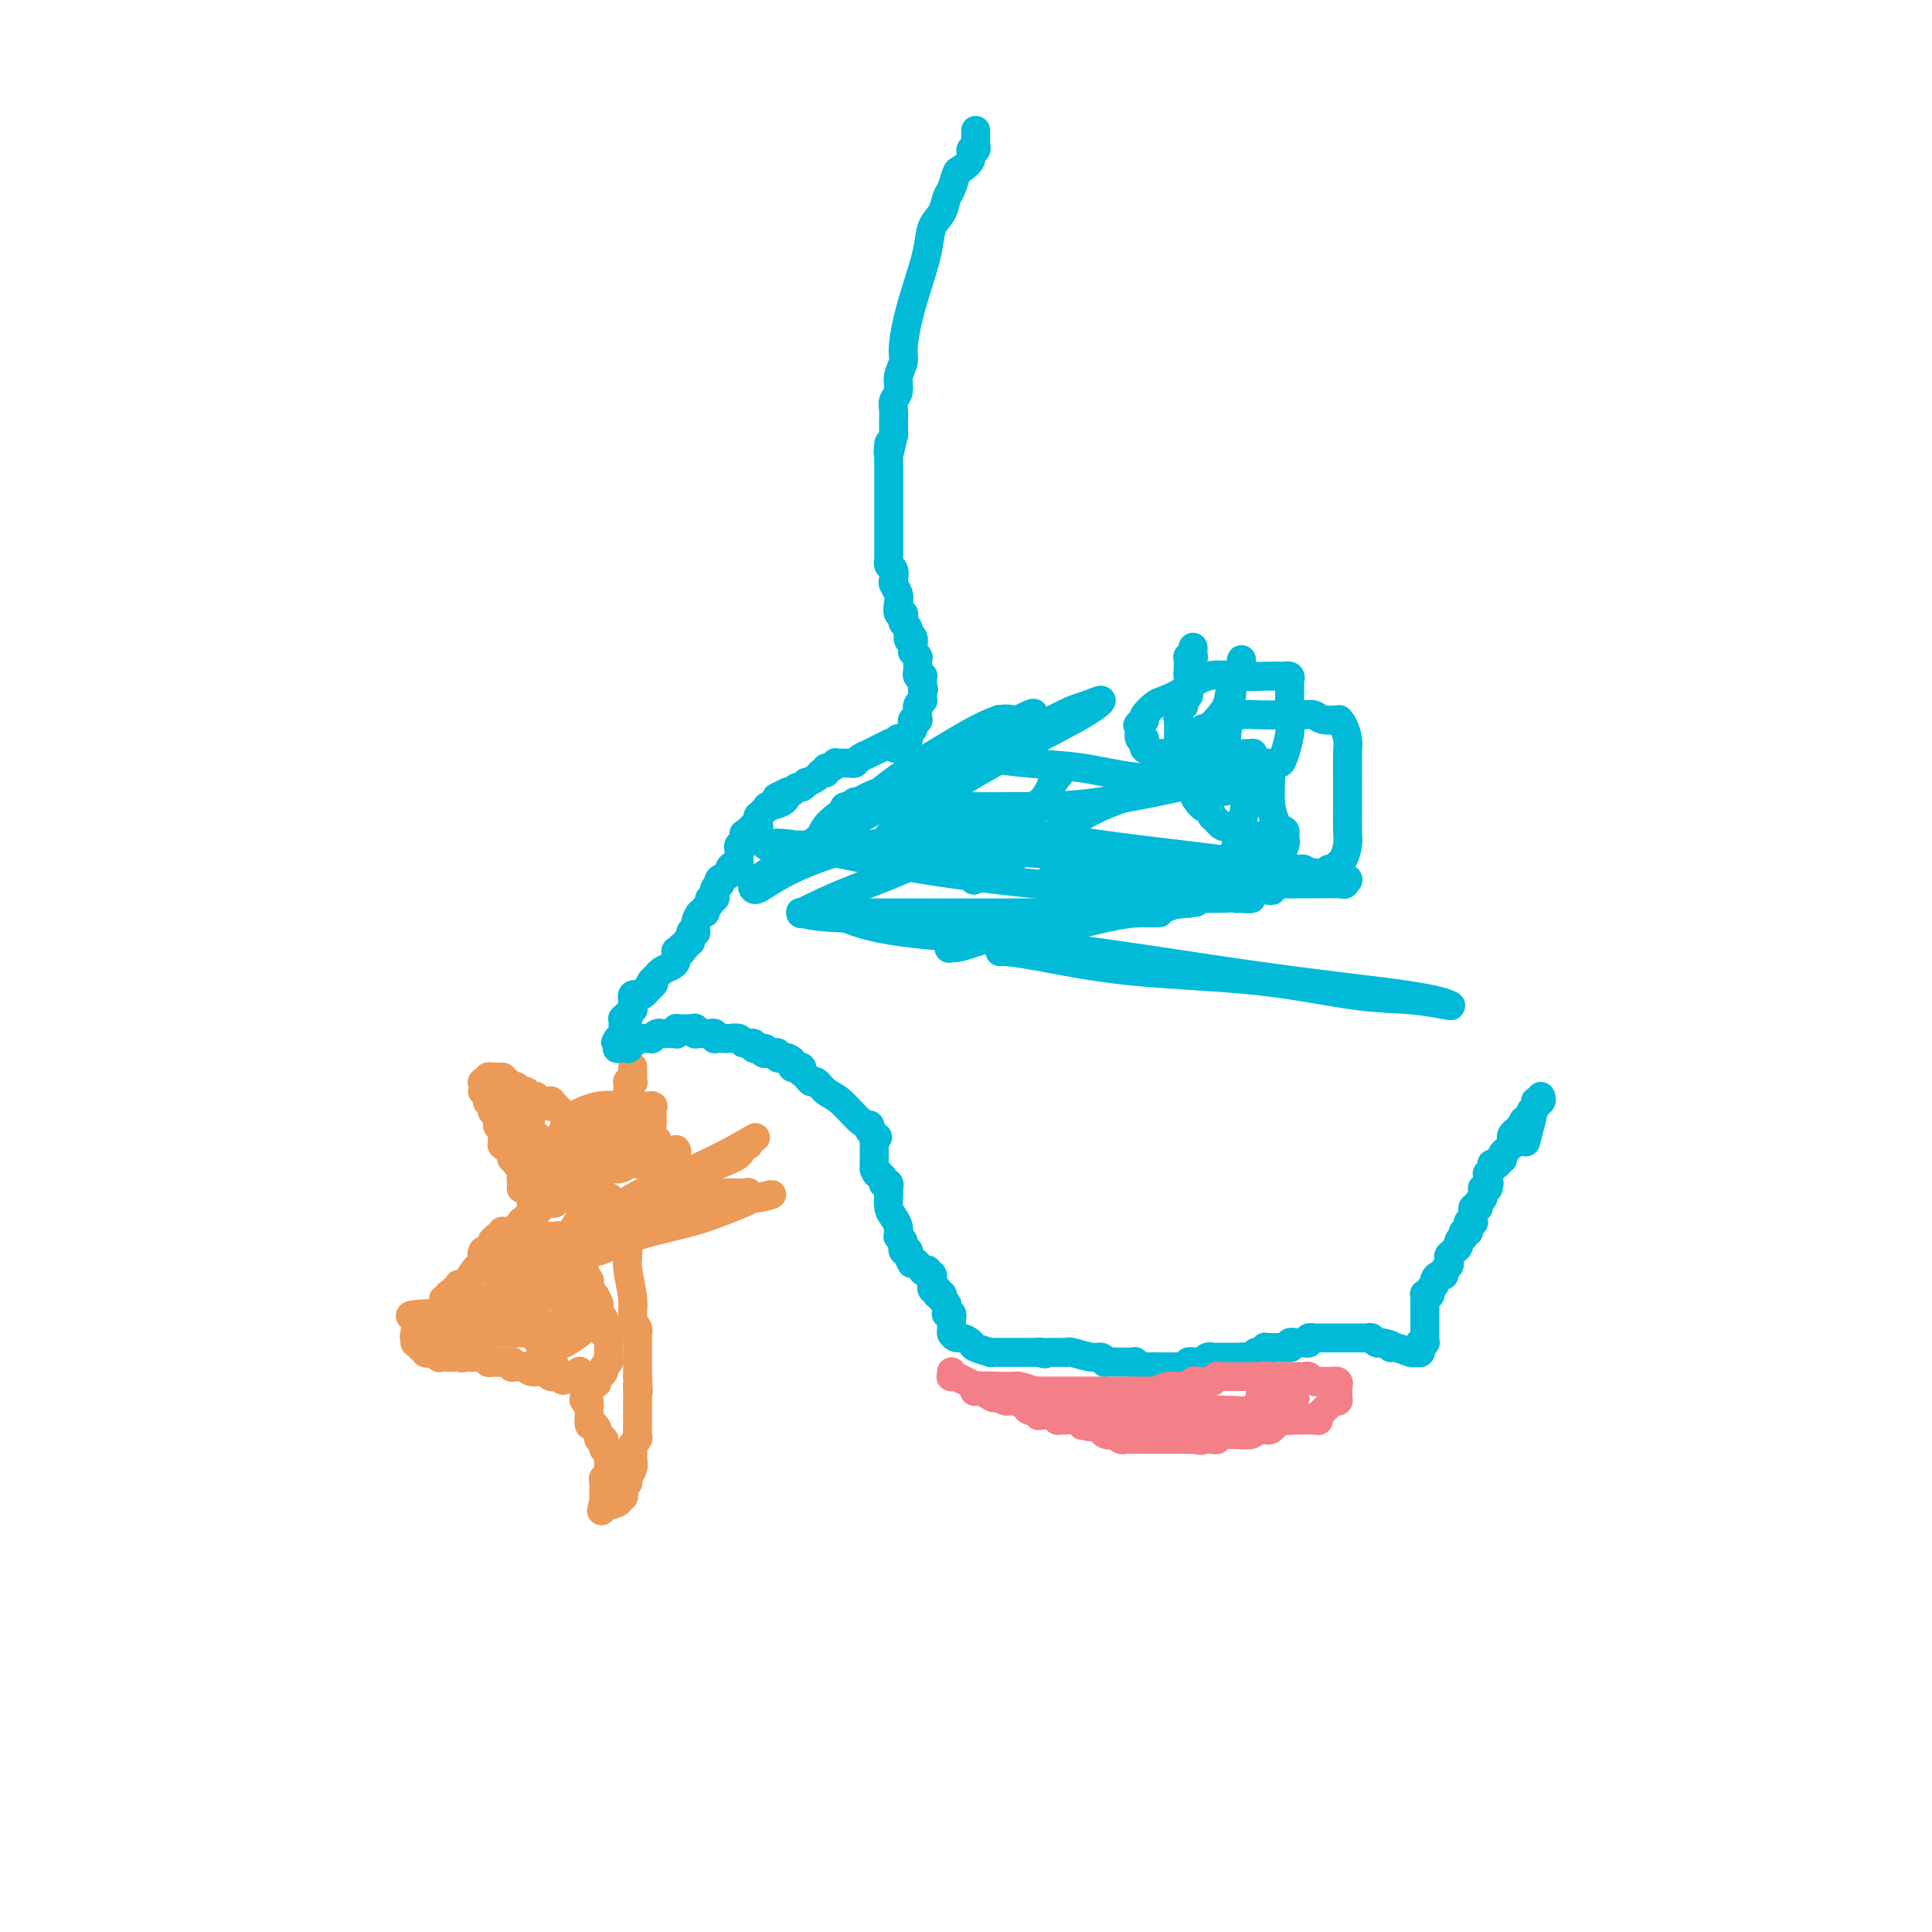 <svg viewBox='0 0 400 400' version='1.1' xmlns='http://www.w3.org/2000/svg' xmlns:xlink='http://www.w3.org/1999/xlink'><g fill='none' stroke='#EC9A57' stroke-width='6' stroke-linecap='round' stroke-linejoin='round'><path d='M131,221c-0.000,0.030 -0.000,0.060 0,0c0.000,-0.060 0.000,-0.209 0,0c-0.000,0.209 -0.000,0.778 0,1c0.000,0.222 0.001,0.098 0,0c-0.001,-0.098 -0.004,-0.170 0,0c0.004,0.170 0.015,0.580 0,1c-0.015,0.420 -0.057,0.848 0,1c0.057,0.152 0.211,0.027 0,0c-0.211,-0.027 -0.789,0.044 -1,0c-0.211,-0.044 -0.057,-0.204 0,0c0.057,0.204 0.015,0.773 0,1c-0.015,0.227 -0.004,0.113 0,0c0.004,-0.113 0.001,-0.226 0,0c-0.001,0.226 -0.000,0.792 0,1c0.000,0.208 0.000,0.060 0,0c-0.000,-0.060 -0.000,-0.030 0,0'/><path d='M130,226c-0.156,1.016 -0.046,1.057 0,1c0.046,-0.057 0.026,-0.212 0,0c-0.026,0.212 -0.060,0.792 0,1c0.060,0.208 0.212,0.044 0,0c-0.212,-0.044 -0.789,0.030 -1,0c-0.211,-0.030 -0.056,-0.166 0,0c0.056,0.166 0.014,0.632 0,1c-0.014,0.368 0.000,0.638 0,1c-0.000,0.362 -0.015,0.815 0,1c0.015,0.185 0.060,0.102 0,0c-0.060,-0.102 -0.226,-0.223 0,0c0.226,0.223 0.845,0.791 1,1c0.155,0.209 -0.155,0.059 0,0c0.155,-0.059 0.773,-0.026 1,0c0.227,0.026 0.061,0.045 0,0c-0.061,-0.045 -0.017,-0.156 0,0c0.017,0.156 0.009,0.578 0,1'/><path d='M131,233c0.377,1.083 0.819,0.290 1,0c0.181,-0.290 0.100,-0.079 0,0c-0.100,0.079 -0.220,0.024 0,0c0.220,-0.024 0.781,-0.017 1,0c0.219,0.017 0.097,0.043 0,0c-0.097,-0.043 -0.170,-0.155 0,0c0.170,0.155 0.581,0.578 1,1c0.419,0.422 0.845,0.844 1,1c0.155,0.156 0.041,0.046 0,0c-0.041,-0.046 -0.007,-0.027 0,0c0.007,0.027 -0.012,0.064 0,0c0.012,-0.064 0.056,-0.227 0,0c-0.056,0.227 -0.212,0.845 0,1c0.212,0.155 0.793,-0.152 1,0c0.207,0.152 0.041,0.763 0,1c-0.041,0.237 0.041,0.101 0,0c-0.041,-0.101 -0.207,-0.167 0,0c0.207,0.167 0.788,0.567 1,1c0.212,0.433 0.057,0.901 0,1c-0.057,0.099 -0.015,-0.169 0,0c0.015,0.169 0.004,0.776 0,1c-0.004,0.224 -0.001,0.064 0,0c0.001,-0.064 0.001,-0.032 0,0'/><path d='M137,240c0.706,1.310 -0.528,1.084 -1,1c-0.472,-0.084 -0.181,-0.025 0,0c0.181,0.025 0.252,0.017 0,0c-0.252,-0.017 -0.828,-0.043 -1,0c-0.172,0.043 0.060,0.156 0,0c-0.060,-0.156 -0.412,-0.582 -1,-1c-0.588,-0.418 -1.410,-0.830 -2,-1c-0.590,-0.170 -0.947,-0.098 -1,0c-0.053,0.098 0.197,0.224 0,0c-0.197,-0.224 -0.840,-0.796 -1,-1c-0.160,-0.204 0.163,-0.041 0,0c-0.163,0.041 -0.813,-0.042 -1,0c-0.187,0.042 0.090,0.207 0,0c-0.090,-0.207 -0.546,-0.787 -1,-1c-0.454,-0.213 -0.905,-0.061 -1,0c-0.095,0.061 0.168,0.030 0,0c-0.168,-0.030 -0.766,-0.061 -1,0c-0.234,0.061 -0.104,0.212 0,0c0.104,-0.212 0.182,-0.788 0,-1c-0.182,-0.212 -0.623,-0.061 -1,0c-0.377,0.061 -0.688,0.030 -1,0'/><path d='M124,236c-1.967,-0.857 -0.383,-1.000 0,-1c0.383,0.000 -0.433,0.144 -1,0c-0.567,-0.144 -0.884,-0.574 -1,-1c-0.116,-0.426 -0.031,-0.846 0,-1c0.031,-0.154 0.009,-0.041 0,0c-0.009,0.041 -0.005,0.011 0,0c0.005,-0.011 0.012,-0.003 0,0c-0.012,0.003 -0.042,0.002 0,0c0.042,-0.002 0.156,-0.004 0,0c-0.156,0.004 -0.582,0.015 -1,0c-0.418,-0.015 -0.829,-0.057 -1,0c-0.171,0.057 -0.102,0.212 0,0c0.102,-0.212 0.239,-0.793 0,-1c-0.239,-0.207 -0.853,-0.042 -1,0c-0.147,0.042 0.172,-0.040 0,0c-0.172,0.040 -0.834,0.203 -1,0c-0.166,-0.203 0.166,-0.773 0,-1c-0.166,-0.227 -0.828,-0.113 -1,0c-0.172,0.113 0.147,0.224 0,0c-0.147,-0.224 -0.761,-0.782 -1,-1c-0.239,-0.218 -0.103,-0.097 0,0c0.103,0.097 0.172,0.171 0,0c-0.172,-0.171 -0.586,-0.585 -1,-1'/><path d='M115,229c-1.332,-1.084 -0.161,-0.294 0,0c0.161,0.294 -0.688,0.093 -1,0c-0.312,-0.093 -0.087,-0.077 0,0c0.087,0.077 0.038,0.217 0,0c-0.038,-0.217 -0.063,-0.790 0,-1c0.063,-0.210 0.214,-0.056 0,0c-0.214,0.056 -0.793,0.015 -1,0c-0.207,-0.015 -0.040,-0.004 0,0c0.040,0.004 -0.046,0.001 0,0c0.046,-0.001 0.222,-0.000 0,0c-0.222,0.000 -0.844,0.000 -1,0c-0.156,-0.000 0.154,-0.000 0,0c-0.154,0.000 -0.773,0.000 -1,0c-0.227,-0.000 -0.061,-0.000 0,0c0.061,0.000 0.017,0.000 0,0c-0.017,-0.000 -0.009,-0.000 0,0'/><path d='M111,228c-0.635,-0.094 -0.223,0.171 0,0c0.223,-0.171 0.257,-0.778 0,-1c-0.257,-0.222 -0.805,-0.060 -1,0c-0.195,0.060 -0.039,0.017 0,0c0.039,-0.017 -0.041,-0.008 0,0c0.041,0.008 0.203,0.016 0,0c-0.203,-0.016 -0.771,-0.057 -1,0c-0.229,0.057 -0.118,0.211 0,0c0.118,-0.211 0.241,-0.788 0,-1c-0.241,-0.212 -0.848,-0.061 -1,0c-0.152,0.061 0.152,0.030 0,0c-0.152,-0.030 -0.759,-0.061 -1,0c-0.241,0.061 -0.117,0.212 0,0c0.117,-0.212 0.227,-0.789 0,-1c-0.227,-0.211 -0.792,-0.057 -1,0c-0.208,0.057 -0.059,0.016 0,0c0.059,-0.016 0.030,-0.008 0,0'/><path d='M106,225c-1.001,-0.403 -1.004,0.088 -1,0c0.004,-0.088 0.015,-0.756 0,-1c-0.015,-0.244 -0.057,-0.065 0,0c0.057,0.065 0.211,0.018 0,0c-0.211,-0.018 -0.789,-0.005 -1,0c-0.211,0.005 -0.057,0.001 0,0c0.057,-0.001 0.016,-0.000 0,0c-0.016,0.000 -0.008,0.000 0,0'/><path d='M104,224c-0.309,0.067 -0.083,0.735 0,1c0.083,0.265 0.023,0.127 0,0c-0.023,-0.127 -0.010,-0.244 0,0c0.010,0.244 0.017,0.849 0,1c-0.017,0.151 -0.057,-0.152 0,0c0.057,0.152 0.211,0.759 0,1c-0.211,0.241 -0.789,0.117 -1,0c-0.211,-0.117 -0.057,-0.228 0,0c0.057,0.228 0.015,0.793 0,1c-0.015,0.207 -0.004,0.055 0,0c0.004,-0.055 0.001,-0.012 0,0c-0.001,0.012 -0.001,-0.008 0,0c0.001,0.008 0.004,0.045 0,0c-0.004,-0.045 -0.015,-0.171 0,0c0.015,0.171 0.057,0.638 0,1c-0.057,0.362 -0.211,0.618 0,1c0.211,0.382 0.789,0.891 1,1c0.211,0.109 0.056,-0.181 0,0c-0.056,0.181 -0.012,0.832 0,1c0.012,0.168 -0.008,-0.148 0,0c0.008,0.148 0.043,0.760 0,1c-0.043,0.240 -0.166,0.106 0,0c0.166,-0.106 0.619,-0.186 1,0c0.381,0.186 0.690,0.637 1,1c0.310,0.363 0.622,0.636 1,1c0.378,0.364 0.822,0.818 1,1c0.178,0.182 0.089,0.091 0,0'/><path d='M108,236c0.774,0.924 0.208,0.234 0,0c-0.208,-0.234 -0.057,-0.011 0,0c0.057,0.011 0.019,-0.189 0,0c-0.019,0.189 -0.019,0.767 0,1c0.019,0.233 0.058,0.122 0,0c-0.058,-0.122 -0.213,-0.253 0,0c0.213,0.253 0.793,0.890 1,1c0.207,0.110 0.041,-0.308 0,0c-0.041,0.308 0.041,1.340 0,2c-0.041,0.660 -0.207,0.946 0,1c0.207,0.054 0.788,-0.125 1,0c0.212,0.125 0.057,0.553 0,1c-0.057,0.447 -0.015,0.912 0,1c0.015,0.088 0.004,-0.200 0,0c-0.004,0.200 -0.001,0.890 0,1c0.001,0.110 0.000,-0.360 0,0c-0.000,0.360 -0.000,1.550 0,2c0.000,0.450 0.000,0.159 0,0c-0.000,-0.159 -0.001,-0.186 0,0c0.001,0.186 0.003,0.586 0,1c-0.003,0.414 -0.011,0.843 0,1c0.011,0.157 0.041,0.042 0,0c-0.041,-0.042 -0.155,-0.012 0,0c0.155,0.012 0.577,0.006 1,0'/><path d='M111,248c0.464,1.687 0.124,-0.097 0,-1c-0.124,-0.903 -0.033,-0.925 0,-1c0.033,-0.075 0.009,-0.205 0,-1c-0.009,-0.795 -0.002,-2.257 0,-3c0.002,-0.743 0.001,-0.767 0,-1c-0.001,-0.233 -0.000,-0.676 0,-1c0.000,-0.324 0.000,-0.528 0,-1c-0.000,-0.472 0.000,-1.210 0,-2c-0.000,-0.790 -0.000,-1.630 0,-2c0.000,-0.370 0.000,-0.268 0,0c-0.000,0.268 -0.001,0.702 0,1c0.001,0.298 0.004,0.461 0,1c-0.004,0.539 -0.015,1.455 0,3c0.015,1.545 0.055,3.721 0,5c-0.055,1.279 -0.207,1.663 0,2c0.207,0.337 0.773,0.626 1,1c0.227,0.374 0.116,0.832 0,1c-0.116,0.168 -0.238,0.047 0,0c0.238,-0.047 0.837,-0.018 1,0c0.163,0.018 -0.111,0.025 0,0c0.111,-0.025 0.607,-0.084 1,0c0.393,0.084 0.684,0.310 1,0c0.316,-0.310 0.658,-1.155 1,-2'/><path d='M116,247c0.845,-0.273 0.959,-0.455 1,-1c0.041,-0.545 0.011,-1.452 0,-2c-0.011,-0.548 -0.003,-0.735 0,-1c0.003,-0.265 0.002,-0.607 0,-1c-0.002,-0.393 -0.005,-0.837 0,-1c0.005,-0.163 0.016,-0.044 0,0c-0.016,0.044 -0.061,0.012 0,0c0.061,-0.012 0.226,-0.004 0,0c-0.226,0.004 -0.845,0.005 -1,0c-0.155,-0.005 0.153,-0.016 0,0c-0.153,0.016 -0.765,0.058 -1,0c-0.235,-0.058 -0.091,-0.215 0,0c0.091,0.215 0.130,0.804 0,1c-0.130,0.196 -0.427,0.000 0,0c0.427,-0.000 1.579,0.196 2,0c0.421,-0.196 0.113,-0.784 0,-1c-0.113,-0.216 -0.029,-0.062 0,0c0.029,0.062 0.005,0.031 0,0c-0.005,-0.031 0.010,-0.061 0,0c-0.010,0.061 -0.045,0.212 0,0c0.045,-0.212 0.170,-0.788 0,-1c-0.170,-0.212 -0.634,-0.059 -2,0c-1.366,0.059 -3.634,0.025 -5,0c-1.366,-0.025 -1.830,-0.042 -2,0c-0.170,0.042 -0.046,0.141 0,0c0.046,-0.141 0.012,-0.522 0,-1c-0.012,-0.478 -0.003,-1.052 0,-2c0.003,-0.948 0.001,-2.271 0,-3c-0.001,-0.729 -0.000,-0.865 0,-1'/><path d='M108,233c-0.298,-1.321 -0.041,-1.125 0,-1c0.041,0.125 -0.132,0.177 0,0c0.132,-0.177 0.568,-0.585 1,-1c0.432,-0.415 0.858,-0.836 1,-1c0.142,-0.164 -0.000,-0.069 0,0c0.000,0.069 0.144,0.113 0,1c-0.144,0.887 -0.575,2.616 -1,5c-0.425,2.384 -0.843,5.423 -1,7c-0.157,1.577 -0.054,1.691 0,2c0.054,0.309 0.060,0.814 0,1c-0.060,0.186 -0.185,0.053 0,0c0.185,-0.053 0.678,-0.024 1,0c0.322,0.024 0.471,0.045 1,0c0.529,-0.045 1.437,-0.156 2,0c0.563,0.156 0.782,0.578 1,1'/><path d='M113,247c0.856,0.398 0.495,0.892 1,1c0.505,0.108 1.876,-0.171 3,0c1.124,0.171 2.000,0.792 3,1c1.000,0.208 2.124,0.003 3,0c0.876,-0.003 1.506,0.195 2,0c0.494,-0.195 0.854,-0.784 1,-1c0.146,-0.216 0.078,-0.058 0,0c-0.078,0.058 -0.164,0.015 0,0c0.164,-0.015 0.580,-0.004 0,0c-0.580,0.004 -2.155,0.001 -3,0c-0.845,-0.001 -0.959,-0.001 -2,0c-1.041,0.001 -3.010,0.001 -4,0c-0.990,-0.001 -1.001,-0.004 -1,0c0.001,0.004 0.014,0.015 0,0c-0.014,-0.015 -0.056,-0.057 0,0c0.056,0.057 0.211,0.211 1,0c0.789,-0.211 2.212,-0.788 3,-1c0.788,-0.212 0.939,-0.061 1,0c0.061,0.061 0.030,0.030 0,0'/><path d='M121,247c0.805,-0.429 0.818,-1.000 1,-1c0.182,0.000 0.532,0.572 1,0c0.468,-0.572 1.054,-2.286 3,-4c1.946,-1.714 5.254,-3.426 7,-5c1.746,-1.574 1.932,-3.009 2,-4c0.068,-0.991 0.018,-1.537 0,-2c-0.018,-0.463 -0.005,-0.842 0,-1c0.005,-0.158 0.004,-0.095 0,0c-0.004,0.095 -0.009,0.221 0,0c0.009,-0.221 0.032,-0.791 0,-1c-0.032,-0.209 -0.120,-0.057 0,0c0.120,0.057 0.449,0.021 0,0c-0.449,-0.021 -1.674,-0.026 -3,0c-1.326,0.026 -2.751,0.084 -4,0c-1.249,-0.084 -2.320,-0.311 -4,0c-1.680,0.311 -3.967,1.159 -5,2c-1.033,0.841 -0.812,1.675 -1,2c-0.188,0.325 -0.786,0.143 -1,0c-0.214,-0.143 -0.043,-0.246 0,0c0.043,0.246 -0.041,0.840 0,1c0.041,0.160 0.208,-0.115 0,0c-0.208,0.115 -0.791,0.618 -1,1c-0.209,0.382 -0.043,0.642 0,1c0.043,0.358 -0.038,0.814 0,1c0.038,0.186 0.196,0.101 0,0c-0.196,-0.101 -0.745,-0.220 -1,0c-0.255,0.220 -0.216,0.777 0,1c0.216,0.223 0.608,0.111 1,0'/><path d='M116,238c-0.532,1.088 -0.363,0.308 0,0c0.363,-0.308 0.919,-0.145 1,0c0.081,0.145 -0.312,0.271 0,0c0.312,-0.271 1.331,-0.938 2,-1c0.669,-0.062 0.988,0.481 2,0c1.012,-0.481 2.716,-1.986 4,-3c1.284,-1.014 2.149,-1.537 3,-2c0.851,-0.463 1.689,-0.866 2,-1c0.311,-0.134 0.095,0.001 0,0c-0.095,-0.001 -0.070,-0.138 0,0c0.070,0.138 0.185,0.550 0,1c-0.185,0.450 -0.670,0.936 -1,1c-0.330,0.064 -0.504,-0.295 -1,0c-0.496,0.295 -1.314,1.245 -2,2c-0.686,0.755 -1.242,1.316 -2,2c-0.758,0.684 -1.720,1.490 -2,2c-0.280,0.510 0.121,0.725 0,1c-0.121,0.275 -0.764,0.610 -1,1c-0.236,0.390 -0.067,0.837 0,1c0.067,0.163 0.030,0.044 0,0c-0.030,-0.044 -0.055,-0.012 0,0c0.055,0.012 0.190,0.003 1,0c0.810,-0.003 2.295,-0.001 3,0c0.705,0.001 0.630,0.000 1,0c0.370,-0.000 1.185,-0.000 2,0'/><path d='M128,242c1.453,-0.223 1.584,-0.780 2,-1c0.416,-0.220 1.116,-0.102 2,0c0.884,0.102 1.950,0.187 3,0c1.050,-0.187 2.083,-0.647 3,-1c0.917,-0.353 1.720,-0.598 2,-1c0.280,-0.402 0.039,-0.961 0,-1c-0.039,-0.039 0.124,0.442 0,1c-0.124,0.558 -0.537,1.192 -1,2c-0.463,0.808 -0.978,1.788 -2,3c-1.022,1.212 -2.551,2.654 -4,4c-1.449,1.346 -2.819,2.595 -4,4c-1.181,1.405 -2.173,2.967 -3,4c-0.827,1.033 -1.489,1.539 -2,2c-0.511,0.461 -0.871,0.878 -1,1c-0.129,0.122 -0.027,-0.050 0,0c0.027,0.050 -0.021,0.323 1,0c1.021,-0.323 3.110,-1.242 5,-2c1.890,-0.758 3.581,-1.356 6,-2c2.419,-0.644 5.566,-1.335 8,-2c2.434,-0.665 4.155,-1.302 6,-2c1.845,-0.698 3.814,-1.455 5,-2c1.186,-0.545 1.589,-0.877 2,-1c0.411,-0.123 0.832,-0.035 1,0c0.168,0.035 0.084,0.018 0,0'/><path d='M157,248c5.224,-1.485 1.783,-0.199 0,0c-1.783,0.199 -1.909,-0.690 -2,-1c-0.091,-0.310 -0.145,-0.042 -1,0c-0.855,0.042 -2.509,-0.142 -4,0c-1.491,0.142 -2.818,0.609 -4,1c-1.182,0.391 -2.217,0.706 -4,1c-1.783,0.294 -4.312,0.566 -6,1c-1.688,0.434 -2.534,1.031 -4,2c-1.466,0.969 -3.551,2.312 -5,3c-1.449,0.688 -2.263,0.723 -3,1c-0.737,0.277 -1.399,0.798 -2,1c-0.601,0.202 -1.143,0.085 -1,0c0.143,-0.085 0.971,-0.137 1,0c0.029,0.137 -0.740,0.461 0,0c0.740,-0.461 2.990,-1.709 5,-3c2.010,-1.291 3.779,-2.624 6,-4c2.221,-1.376 4.895,-2.793 7,-4c2.105,-1.207 3.640,-2.204 5,-3c1.360,-0.796 2.544,-1.390 4,-2c1.456,-0.610 3.184,-1.236 4,-2c0.816,-0.764 0.720,-1.667 1,-2c0.280,-0.333 0.937,-0.095 1,0c0.063,0.095 -0.469,0.048 -1,0'/><path d='M154,237c5.031,-3.057 1.108,-0.699 -2,1c-3.108,1.699 -5.401,2.740 -8,4c-2.599,1.260 -5.505,2.740 -8,4c-2.495,1.260 -4.578,2.299 -7,3c-2.422,0.701 -5.184,1.065 -7,2c-1.816,0.935 -2.687,2.440 -3,3c-0.313,0.560 -0.067,0.176 0,0c0.067,-0.176 -0.043,-0.142 0,0c0.043,0.142 0.240,0.392 1,0c0.760,-0.392 2.085,-1.425 3,-2c0.915,-0.575 1.422,-0.690 2,-1c0.578,-0.310 1.227,-0.815 2,-1c0.773,-0.185 1.670,-0.050 2,0c0.330,0.050 0.094,0.014 0,0c-0.094,-0.014 -0.047,-0.007 0,0'/><path d='M104,223c0.008,0.000 0.016,0.000 0,0c-0.016,0.000 -0.056,0.000 0,0c0.056,-0.000 0.207,-0.000 0,0c-0.207,0.000 -0.774,0.000 -1,0c-0.226,-0.000 -0.112,0.000 0,0c0.112,-0.000 0.223,-0.000 0,0c-0.223,0.000 -0.778,0.000 -1,0c-0.222,0.000 -0.111,0.000 0,0'/><path d='M102,223c-0.248,0.016 0.131,0.057 0,0c-0.131,-0.057 -0.771,-0.211 -1,0c-0.229,0.211 -0.047,0.789 0,1c0.047,0.211 -0.040,0.057 0,0c0.040,-0.057 0.207,-0.015 0,0c-0.207,0.015 -0.787,0.004 -1,0c-0.213,-0.004 -0.057,-0.001 0,0c0.057,0.001 0.015,0.000 0,0c-0.015,-0.000 -0.004,-0.000 0,0c0.004,0.000 0.001,0.000 0,0c-0.001,-0.000 -0.000,-0.000 0,0c0.000,0.000 0.000,0.000 0,0'/><path d='M100,224c-0.310,0.166 -0.084,0.082 0,0c0.084,-0.082 0.026,-0.162 0,0c-0.026,0.162 -0.021,0.565 0,1c0.021,0.435 0.058,0.900 0,1c-0.058,0.100 -0.211,-0.166 0,0c0.211,0.166 0.788,0.763 1,1c0.212,0.237 0.061,0.115 0,0c-0.061,-0.115 -0.030,-0.223 0,0c0.030,0.223 0.061,0.778 0,1c-0.061,0.222 -0.212,0.111 0,0c0.212,-0.111 0.789,-0.222 1,0c0.211,0.222 0.055,0.778 0,1c-0.055,0.222 -0.011,0.111 0,0c0.011,-0.111 -0.011,-0.222 0,0c0.011,0.222 0.056,0.778 0,1c-0.056,0.222 -0.211,0.111 0,0c0.211,-0.111 0.789,-0.223 1,0c0.211,0.223 0.057,0.781 0,1c-0.057,0.219 -0.015,0.097 0,0c0.015,-0.097 0.004,-0.170 0,0c-0.004,0.170 -0.001,0.584 0,1c0.001,0.416 0.000,0.833 0,1c-0.000,0.167 -0.000,0.083 0,0'/><path d='M103,233c0.691,1.331 0.917,0.160 1,0c0.083,-0.160 0.022,0.693 0,1c-0.022,0.307 -0.006,0.068 0,0c0.006,-0.068 0.002,0.035 0,0c-0.002,-0.035 -0.000,-0.206 0,0c0.000,0.206 0.000,0.791 0,1c-0.000,0.209 -0.000,0.042 0,0c0.000,-0.042 0.000,0.042 0,0c-0.000,-0.042 -0.000,-0.208 0,0c0.000,0.208 0.000,0.792 0,1c-0.000,0.208 -0.001,0.042 0,0c0.001,-0.042 0.003,0.041 0,0c-0.003,-0.041 -0.011,-0.207 0,0c0.011,0.207 0.041,0.786 0,1c-0.041,0.214 -0.155,0.061 0,0c0.155,-0.061 0.577,-0.031 1,0'/><path d='M105,237c0.305,0.635 0.068,0.222 0,0c-0.068,-0.222 0.034,-0.252 0,0c-0.034,0.252 -0.205,0.786 0,1c0.205,0.214 0.787,0.109 1,0c0.213,-0.109 0.056,-0.221 0,0c-0.056,0.221 -0.011,0.776 0,1c0.011,0.224 -0.011,0.116 0,0c0.011,-0.116 0.056,-0.241 0,0c-0.056,0.241 -0.212,0.849 0,1c0.212,0.151 0.793,-0.156 1,0c0.207,0.156 0.041,0.774 0,1c-0.041,0.226 0.041,0.059 0,0c-0.041,-0.059 -0.207,-0.009 0,0c0.207,0.009 0.786,-0.022 1,0c0.214,0.022 0.061,0.096 0,0c-0.061,-0.096 -0.030,-0.361 0,0c0.030,0.361 0.061,1.350 0,2c-0.061,0.650 -0.212,0.963 0,1c0.212,0.037 0.789,-0.200 1,0c0.211,0.200 0.057,0.837 0,1c-0.057,0.163 -0.015,-0.148 0,0c0.015,0.148 0.004,0.757 0,1c-0.004,0.243 -0.002,0.122 0,0'/><path d='M109,246c0.620,1.394 0.170,0.377 0,0c-0.170,-0.377 -0.060,-0.116 0,0c0.060,0.116 0.069,0.088 0,0c-0.069,-0.088 -0.215,-0.235 0,0c0.215,0.235 0.790,0.851 1,1c0.210,0.149 0.056,-0.170 0,0c-0.056,0.170 -0.015,0.829 0,1c0.015,0.171 0.004,-0.147 0,0c-0.004,0.147 -0.001,0.757 0,1c0.001,0.243 0.000,0.118 0,0c-0.000,-0.118 -0.000,-0.228 0,0c0.000,0.228 0.000,0.793 0,1c-0.000,0.207 -0.000,0.054 0,0c0.000,-0.054 0.000,-0.011 0,0c-0.000,0.011 -0.000,-0.011 0,0c0.000,0.011 0.000,0.056 0,0c-0.000,-0.056 -0.000,-0.212 0,0c0.000,0.212 0.000,0.793 0,1c-0.000,0.207 -0.000,0.041 0,0c0.000,-0.041 0.001,0.042 0,0c-0.001,-0.042 -0.004,-0.208 0,0c0.004,0.208 0.015,0.791 0,1c-0.015,0.209 -0.056,0.046 0,0c0.056,-0.046 0.207,0.026 0,0c-0.207,-0.026 -0.774,-0.150 -1,0c-0.226,0.150 -0.113,0.575 0,1'/><path d='M109,253c0.004,1.083 0.015,0.289 0,0c-0.015,-0.289 -0.057,-0.074 0,0c0.057,0.074 0.211,0.006 0,0c-0.211,-0.006 -0.789,0.051 -1,0c-0.211,-0.051 -0.056,-0.210 0,0c0.056,0.210 0.011,0.787 0,1c-0.011,0.213 0.011,0.061 0,0c-0.011,-0.061 -0.054,-0.030 0,0c0.054,0.030 0.207,0.061 0,0c-0.207,-0.061 -0.774,-0.212 -1,0c-0.226,0.212 -0.112,0.789 0,1c0.112,0.211 0.222,0.057 0,0c-0.222,-0.057 -0.776,-0.015 -1,0c-0.224,0.015 -0.116,0.004 0,0c0.116,-0.004 0.241,-0.001 0,0c-0.241,0.001 -0.849,0.000 -1,0c-0.151,-0.000 0.156,-0.000 0,0c-0.156,0.000 -0.774,0.000 -1,0c-0.226,-0.000 -0.061,-0.000 0,0c0.061,0.000 0.016,0.000 0,0c-0.016,-0.000 -0.005,-0.001 0,0c0.005,0.001 0.002,0.004 0,0c-0.002,-0.004 -0.003,-0.015 0,0c0.003,0.015 0.011,0.056 0,0c-0.011,-0.056 -0.041,-0.207 0,0c0.041,0.207 0.155,0.774 0,1c-0.155,0.226 -0.577,0.113 -1,0'/><path d='M103,256c-0.924,0.480 -0.233,0.180 0,0c0.233,-0.180 0.010,-0.241 0,0c-0.010,0.241 0.193,0.782 0,1c-0.193,0.218 -0.784,0.111 -1,0c-0.216,-0.111 -0.058,-0.226 0,0c0.058,0.226 0.017,0.791 0,1c-0.017,0.209 -0.008,0.060 0,0c0.008,-0.060 0.016,-0.030 0,0c-0.016,0.030 -0.057,0.061 0,0c0.057,-0.061 0.211,-0.212 0,0c-0.211,0.212 -0.788,0.789 -1,1c-0.212,0.211 -0.061,0.057 0,0c0.061,-0.057 0.030,-0.015 0,0c-0.030,0.015 -0.060,0.004 0,0c0.060,-0.004 0.208,-0.001 0,0c-0.208,0.001 -0.774,0.000 -1,0c-0.226,-0.000 -0.113,-0.000 0,0'/><path d='M100,259c-0.453,0.696 -0.084,0.938 0,1c0.084,0.062 -0.117,-0.054 0,0c0.117,0.054 0.553,0.280 0,1c-0.553,0.720 -2.096,1.934 -3,4c-0.904,2.066 -1.170,4.985 -2,7c-0.830,2.015 -2.222,3.128 -3,4c-0.778,0.872 -0.940,1.504 -1,2c-0.060,0.496 -0.017,0.856 0,1c0.017,0.144 0.009,0.072 0,0'/><path d='M91,279c-1.393,3.094 -0.377,0.829 0,0c0.377,-0.829 0.115,-0.222 0,0c-0.115,0.222 -0.084,0.058 0,0c0.084,-0.058 0.220,-0.012 0,0c-0.220,0.012 -0.795,-0.011 -1,0c-0.205,0.011 -0.041,0.055 0,0c0.041,-0.055 -0.042,-0.211 0,0c0.042,0.211 0.207,0.789 0,1c-0.207,0.211 -0.787,0.057 -1,0c-0.213,-0.057 -0.061,-0.016 0,0c0.061,0.016 0.030,0.008 0,0'/><path d='M89,280c-0.532,0.214 -0.861,0.250 -1,0c-0.139,-0.250 -0.089,-0.785 0,-1c0.089,-0.215 0.216,-0.110 0,0c-0.216,0.110 -0.776,0.226 -1,0c-0.224,-0.226 -0.113,-0.792 0,-1c0.113,-0.208 0.226,-0.056 0,0c-0.226,0.056 -0.793,0.016 -1,0c-0.207,-0.016 -0.056,-0.007 0,0c0.056,0.007 0.015,0.012 0,0c-0.015,-0.012 -0.004,-0.042 0,0c0.004,0.042 0.001,0.155 0,0c-0.001,-0.155 -0.001,-0.577 0,-1'/><path d='M86,277c-0.463,-0.480 -0.120,-0.181 0,0c0.120,0.181 0.017,0.244 0,0c-0.017,-0.244 0.052,-0.797 0,-1c-0.052,-0.203 -0.224,-0.058 0,0c0.224,0.058 0.845,0.029 1,0c0.155,-0.029 -0.156,-0.059 0,0c0.156,0.059 0.778,0.208 1,0c0.222,-0.208 0.045,-0.774 0,-1c-0.045,-0.226 0.041,-0.112 0,0c-0.041,0.112 -0.208,0.222 0,0c0.208,-0.222 0.792,-0.778 1,-1c0.208,-0.222 0.042,-0.111 0,0c-0.042,0.111 0.041,0.222 0,0c-0.041,-0.222 -0.207,-0.778 0,-1c0.207,-0.222 0.786,-0.112 1,0c0.214,0.112 0.061,0.226 0,0c-0.061,-0.226 -0.030,-0.792 0,-1c0.030,-0.208 0.061,-0.060 0,0c-0.061,0.060 -0.212,0.030 0,0c0.212,-0.030 0.789,-0.061 1,0c0.211,0.061 0.055,0.213 0,0c-0.055,-0.213 -0.011,-0.793 0,-1c0.011,-0.207 -0.011,-0.042 0,0c0.011,0.042 0.054,-0.040 0,0c-0.054,0.040 -0.207,0.203 0,0c0.207,-0.203 0.773,-0.772 1,-1c0.227,-0.228 0.113,-0.114 0,0'/><path d='M92,270c0.944,-1.305 0.305,-1.068 0,-1c-0.305,0.068 -0.274,-0.034 0,0c0.274,0.034 0.791,0.205 1,0c0.209,-0.205 0.109,-0.786 0,-1c-0.109,-0.214 -0.226,-0.061 0,0c0.226,0.061 0.796,0.032 1,0c0.204,-0.032 0.040,-0.065 0,0c-0.040,0.065 0.042,0.228 0,0c-0.042,-0.228 -0.207,-0.846 0,-1c0.207,-0.154 0.787,0.158 1,0c0.213,-0.158 0.058,-0.785 0,-1c-0.058,-0.215 -0.020,-0.016 0,0c0.020,0.016 0.020,-0.150 0,0c-0.020,0.150 -0.062,0.618 0,1c0.062,0.382 0.226,0.680 0,1c-0.226,0.320 -0.844,0.663 -1,1c-0.156,0.337 0.150,0.668 0,1c-0.150,0.332 -0.757,0.666 -1,1c-0.243,0.334 -0.121,0.667 0,1'/><path d='M93,272c-0.150,0.614 -0.026,0.149 0,0c0.026,-0.149 -0.046,0.017 0,0c0.046,-0.017 0.209,-0.216 0,0c-0.209,0.216 -0.792,0.846 -1,1c-0.208,0.154 -0.042,-0.169 0,0c0.042,0.169 -0.041,0.830 0,1c0.041,0.170 0.207,-0.152 0,0c-0.207,0.152 -0.788,0.776 -1,1c-0.212,0.224 -0.057,0.046 0,0c0.057,-0.046 0.015,0.040 0,0c-0.015,-0.040 -0.004,-0.207 0,0c0.004,0.207 0.001,0.786 0,1c-0.001,0.214 -0.000,0.061 0,0c0.000,-0.061 0.000,-0.030 0,0c-0.000,0.030 -0.000,0.060 0,0c0.000,-0.060 0.000,-0.208 0,0c-0.000,0.208 -0.000,0.774 0,1c0.000,0.226 0.000,0.112 0,0c-0.000,-0.112 -0.000,-0.222 0,0c0.000,0.222 0.000,0.778 0,1c-0.000,0.222 -0.000,0.111 0,0c0.000,-0.111 0.000,-0.222 0,0c-0.000,0.222 -0.000,0.778 0,1c0.000,0.222 0.000,0.111 0,0'/><path d='M91,279c-0.309,1.099 -0.083,0.347 0,0c0.083,-0.347 0.022,-0.289 0,0c-0.022,0.289 -0.006,0.808 0,1c0.006,0.192 0.002,0.055 0,0c-0.002,-0.055 -0.001,-0.029 0,0c0.001,0.029 0.004,0.060 0,0c-0.004,-0.060 -0.015,-0.212 0,0c0.015,0.212 0.055,0.789 0,1c-0.055,0.211 -0.207,0.057 0,0c0.207,-0.057 0.772,-0.015 1,0c0.228,0.015 0.117,0.004 0,0c-0.117,-0.004 -0.241,-0.001 0,0c0.241,0.001 0.848,0.000 1,0c0.152,-0.000 -0.152,-0.000 0,0c0.152,0.000 0.759,0.000 1,0c0.241,-0.000 0.117,-0.000 0,0c-0.117,0.000 -0.228,0.000 0,0c0.228,-0.000 0.793,-0.000 1,0c0.207,0.000 0.055,0.000 0,0c-0.055,-0.000 -0.015,-0.000 0,0c0.015,0.000 0.004,0.000 0,0c-0.004,-0.000 -0.001,-0.000 0,0c0.001,0.000 0.001,0.000 0,0'/><path d='M95,281c0.785,0.309 0.746,0.083 1,0c0.254,-0.083 0.799,-0.022 1,0c0.201,0.022 0.058,0.006 0,0c-0.058,-0.006 -0.029,-0.002 0,0c0.029,0.002 0.059,0.000 0,0c-0.059,-0.000 -0.208,-0.000 0,0c0.208,0.000 0.774,0.000 1,0c0.226,-0.000 0.113,-0.000 0,0c-0.113,0.000 -0.228,0.000 0,0c0.228,-0.000 0.797,0.000 1,0c0.203,-0.000 0.040,-0.000 0,0c-0.040,0.000 0.042,0.000 0,0c-0.042,-0.000 -0.207,-0.000 0,0c0.207,0.000 0.786,0.000 1,0c0.214,-0.000 0.061,-0.001 0,0c-0.061,0.001 -0.031,0.004 0,0c0.031,-0.004 0.064,-0.015 0,0c-0.064,0.015 -0.223,0.056 0,0c0.223,-0.056 0.829,-0.207 1,0c0.171,0.207 -0.094,0.774 0,1c0.094,0.226 0.547,0.113 1,0'/><path d='M102,282c1.537,0.155 1.880,0.041 2,0c0.120,-0.041 0.017,-0.011 0,0c-0.017,0.011 0.052,0.003 0,0c-0.052,-0.003 -0.224,-0.002 0,0c0.224,0.002 0.845,0.004 1,0c0.155,-0.004 -0.155,-0.015 0,0c0.155,0.015 0.776,0.057 1,0c0.224,-0.057 0.050,-0.211 0,0c-0.050,0.211 0.025,0.789 0,1c-0.025,0.211 -0.151,0.057 0,0c0.151,-0.057 0.580,-0.016 1,0c0.420,0.016 0.831,0.008 1,0c0.169,-0.008 0.094,-0.017 0,0c-0.094,0.017 -0.209,0.061 0,0c0.209,-0.061 0.743,-0.228 1,0c0.257,0.228 0.238,0.849 1,1c0.762,0.151 2.304,-0.170 3,0c0.696,0.170 0.544,0.830 1,1c0.456,0.170 1.520,-0.151 3,0c1.480,0.151 3.376,0.772 4,1c0.624,0.228 -0.024,0.061 0,0c0.024,-0.061 0.721,-0.018 1,0c0.279,0.018 0.139,0.009 0,0'/><path d='M122,286c3.089,0.679 0.813,0.378 0,0c-0.813,-0.378 -0.162,-0.833 0,-1c0.162,-0.167 -0.167,-0.045 0,0c0.167,0.045 0.828,0.013 1,0c0.172,-0.013 -0.146,-0.006 0,0c0.146,0.006 0.756,0.013 1,0c0.244,-0.013 0.122,-0.045 0,0c-0.122,0.045 -0.243,0.167 0,0c0.243,-0.167 0.850,-0.623 1,-1c0.150,-0.377 -0.156,-0.674 0,-1c0.156,-0.326 0.774,-0.680 1,-1c0.226,-0.320 0.061,-0.607 0,-1c-0.061,-0.393 -0.016,-0.894 0,-1c0.016,-0.106 0.004,0.181 0,0c-0.004,-0.181 -0.001,-0.831 0,-1c0.001,-0.169 0.001,0.143 0,0c-0.001,-0.143 -0.004,-0.742 0,-1c0.004,-0.258 0.015,-0.174 0,0c-0.015,0.174 -0.057,0.439 0,0c0.057,-0.439 0.211,-1.582 0,-2c-0.211,-0.418 -0.789,-0.112 -1,0c-0.211,0.112 -0.057,0.030 0,0c0.057,-0.030 0.016,-0.009 0,0c-0.016,0.009 -0.008,0.004 0,0'/><path d='M125,276c0.464,-1.791 0.125,-1.267 0,-1c-0.125,0.267 -0.037,0.278 0,0c0.037,-0.278 0.024,-0.845 0,-1c-0.024,-0.155 -0.059,0.102 0,0c0.059,-0.102 0.212,-0.564 0,-1c-0.212,-0.436 -0.789,-0.848 -1,-1c-0.211,-0.152 -0.057,-0.045 0,0c0.057,0.045 0.015,0.027 0,0c-0.015,-0.027 -0.004,-0.064 0,0c0.004,0.064 0.002,0.230 0,0c-0.002,-0.230 -0.003,-0.854 0,-1c0.003,-0.146 0.011,0.186 0,0c-0.011,-0.186 -0.041,-0.890 0,-1c0.041,-0.110 0.155,0.373 0,0c-0.155,-0.373 -0.578,-1.602 -1,-2c-0.422,-0.398 -0.844,0.034 -1,0c-0.156,-0.034 -0.046,-0.534 0,-1c0.046,-0.466 0.026,-0.899 0,-1c-0.026,-0.101 -0.060,0.130 0,0c0.060,-0.130 0.213,-0.623 0,-1c-0.213,-0.377 -0.792,-0.640 -1,-1c-0.208,-0.360 -0.045,-0.818 0,-1c0.045,-0.182 -0.026,-0.087 0,0c0.026,0.087 0.150,0.168 0,0c-0.150,-0.168 -0.575,-0.584 -1,-1'/><path d='M120,262c-0.774,-2.184 -0.209,-0.645 0,0c0.209,0.645 0.063,0.395 0,0c-0.063,-0.395 -0.044,-0.937 0,-1c0.044,-0.063 0.113,0.351 0,0c-0.113,-0.351 -0.409,-1.467 -1,-2c-0.591,-0.533 -1.478,-0.483 -2,-1c-0.522,-0.517 -0.680,-1.603 -1,-2c-0.320,-0.397 -0.803,-0.107 -1,0c-0.197,0.107 -0.109,0.032 0,0c0.109,-0.032 0.240,-0.020 0,0c-0.240,0.020 -0.852,0.047 -1,0c-0.148,-0.047 0.169,-0.170 0,0c-0.169,0.170 -0.822,0.631 -1,1c-0.178,0.369 0.121,0.646 0,1c-0.121,0.354 -0.661,0.786 -1,1c-0.339,0.214 -0.476,0.212 -1,1c-0.524,0.788 -1.435,2.368 -2,3c-0.565,0.632 -0.782,0.316 -1,0'/><path d='M108,263c-1.491,1.030 -1.220,0.106 -1,0c0.220,-0.106 0.387,0.606 0,1c-0.387,0.394 -1.328,0.469 -2,1c-0.672,0.531 -1.073,1.519 -1,2c0.073,0.481 0.622,0.455 0,1c-0.622,0.545 -2.415,1.662 -3,2c-0.585,0.338 0.036,-0.102 0,0c-0.036,0.102 -0.731,0.745 -1,1c-0.269,0.255 -0.114,0.120 0,0c0.114,-0.120 0.185,-0.225 0,0c-0.185,0.225 -0.628,0.781 -1,1c-0.372,0.219 -0.674,0.100 -1,0c-0.326,-0.100 -0.676,-0.181 -1,0c-0.324,0.181 -0.623,0.623 -1,1c-0.377,0.377 -0.833,0.690 -1,1c-0.167,0.310 -0.045,0.619 0,1c0.045,0.381 0.012,0.834 0,1c-0.012,0.166 -0.003,0.044 0,0c0.003,-0.044 0.001,-0.012 0,0c-0.001,0.012 -0.000,0.003 0,0c0.000,-0.003 0.000,-0.002 0,0'/><path d='M95,276c-2.042,2.011 -0.646,0.539 0,0c0.646,-0.539 0.541,-0.144 1,0c0.459,0.144 1.480,0.039 3,0c1.520,-0.039 3.537,-0.010 5,0c1.463,0.010 2.372,0.003 3,0c0.628,-0.003 0.974,-0.001 1,0c0.026,0.001 -0.267,0.000 0,0c0.267,-0.000 1.095,-0.000 2,0c0.905,0.000 1.887,0.001 3,0c1.113,-0.001 2.358,-0.003 3,0c0.642,0.003 0.682,0.012 1,0c0.318,-0.012 0.916,-0.046 1,0c0.084,0.046 -0.345,0.170 -1,0c-0.655,-0.170 -1.534,-0.634 -3,-1c-1.466,-0.366 -3.517,-0.634 -7,-1c-3.483,-0.366 -8.397,-0.830 -12,-1c-3.603,-0.170 -5.893,-0.046 -7,0c-1.107,0.046 -1.031,0.013 -1,0c0.031,-0.013 0.015,-0.007 0,0'/><path d='M87,273c-4.353,-0.683 -0.735,-0.891 1,-1c1.735,-0.109 1.588,-0.119 2,0c0.412,0.119 1.385,0.368 3,0c1.615,-0.368 3.873,-1.352 5,-2c1.127,-0.648 1.124,-0.958 2,-1c0.876,-0.042 2.631,0.186 4,0c1.369,-0.186 2.352,-0.786 3,-1c0.648,-0.214 0.962,-0.043 1,0c0.038,0.043 -0.201,-0.041 0,0c0.201,0.041 0.840,0.208 1,0c0.160,-0.208 -0.160,-0.791 0,-1c0.160,-0.209 0.798,-0.046 1,0c0.202,0.046 -0.034,-0.026 0,0c0.034,0.026 0.339,0.150 1,0c0.661,-0.150 1.680,-0.575 2,-1c0.320,-0.425 -0.057,-0.849 0,-1c0.057,-0.151 0.548,-0.027 1,0c0.452,0.027 0.865,-0.041 1,0c0.135,0.041 -0.009,0.192 0,0c0.009,-0.192 0.171,-0.728 0,-1c-0.171,-0.272 -0.677,-0.279 -1,0c-0.323,0.279 -0.465,0.846 -1,1c-0.535,0.154 -1.463,-0.103 -2,0c-0.537,0.103 -0.683,0.566 -1,1c-0.317,0.434 -0.805,0.838 -1,1c-0.195,0.162 -0.098,0.081 0,0'/><path d='M109,267c-1.032,0.573 -0.613,0.504 0,0c0.613,-0.504 1.418,-1.443 2,-2c0.582,-0.557 0.941,-0.731 1,-1c0.059,-0.269 -0.180,-0.633 0,-1c0.180,-0.367 0.780,-0.738 1,-1c0.220,-0.262 0.059,-0.414 0,-1c-0.059,-0.586 -0.016,-1.607 0,-2c0.016,-0.393 0.006,-0.158 0,0c-0.006,0.158 -0.007,0.238 0,0c0.007,-0.238 0.022,-0.796 0,-1c-0.022,-0.204 -0.082,-0.056 0,0c0.082,0.056 0.306,0.019 0,0c-0.306,-0.019 -1.143,-0.019 -2,0c-0.857,0.019 -1.734,0.058 -2,0c-0.266,-0.058 0.078,-0.212 0,0c-0.078,0.212 -0.580,0.789 -1,1c-0.420,0.211 -0.758,0.057 -1,0c-0.242,-0.057 -0.388,-0.015 -1,0c-0.612,0.015 -1.690,0.004 -2,0c-0.310,-0.004 0.147,-0.001 0,0c-0.147,0.001 -0.899,0.000 -1,0c-0.101,-0.000 0.450,-0.000 1,0'/><path d='M104,259c-1.268,-0.357 0.063,-1.248 2,-3c1.937,-1.752 4.480,-4.363 7,-7c2.520,-2.637 5.017,-5.301 7,-8c1.983,-2.699 3.452,-5.435 4,-7c0.548,-1.565 0.176,-1.959 0,-2c-0.176,-0.041 -0.156,0.270 0,0c0.156,-0.270 0.448,-1.120 0,-1c-0.448,0.120 -1.637,1.209 -2,2c-0.363,0.791 0.099,1.283 0,2c-0.099,0.717 -0.759,1.660 -1,2c-0.241,0.340 -0.065,0.076 0,0c0.065,-0.076 0.017,0.035 0,0c-0.017,-0.035 -0.005,-0.216 0,0c0.005,0.216 0.001,0.827 0,1c-0.001,0.173 -0.000,-0.094 0,0c0.000,0.094 0.000,0.547 0,1'/><path d='M121,239c-0.445,1.655 -0.059,1.794 0,2c0.059,0.206 -0.211,0.480 0,1c0.211,0.520 0.901,1.284 1,2c0.099,0.716 -0.394,1.382 0,2c0.394,0.618 1.674,1.189 2,2c0.326,0.811 -0.301,1.862 0,3c0.301,1.138 1.531,2.361 2,3c0.469,0.639 0.177,0.693 0,1c-0.177,0.307 -0.238,0.868 0,1c0.238,0.132 0.775,-0.164 1,0c0.225,0.164 0.138,0.789 0,1c-0.138,0.211 -0.327,0.009 0,0c0.327,-0.009 1.170,0.175 2,0c0.830,-0.175 1.647,-0.710 2,-1c0.353,-0.290 0.242,-0.336 1,-1c0.758,-0.664 2.387,-1.947 4,-3c1.613,-1.053 3.212,-1.875 4,-3c0.788,-1.125 0.765,-2.551 1,-3c0.235,-0.449 0.729,0.080 1,0c0.271,-0.080 0.321,-0.769 0,-1c-0.321,-0.231 -1.012,-0.004 -1,0c0.012,0.004 0.726,-0.215 0,0c-0.726,0.215 -2.891,0.865 -4,1c-1.109,0.135 -1.162,-0.245 -2,0c-0.838,0.245 -2.462,1.115 -4,2c-1.538,0.885 -2.990,1.783 -4,3c-1.010,1.217 -1.580,2.751 -3,4c-1.420,1.249 -3.692,2.214 -5,3c-1.308,0.786 -1.654,1.393 -2,2'/><path d='M117,260c-2.165,1.867 -0.579,0.534 0,0c0.579,-0.534 0.150,-0.269 0,0c-0.150,0.269 -0.022,0.541 1,0c1.022,-0.541 2.939,-1.896 5,-3c2.061,-1.104 4.266,-1.956 6,-3c1.734,-1.044 2.995,-2.281 4,-3c1.005,-0.719 1.753,-0.920 2,-1c0.247,-0.080 -0.008,-0.038 0,0c0.008,0.038 0.278,0.074 0,0c-0.278,-0.074 -1.104,-0.257 -2,0c-0.896,0.257 -1.862,0.955 -3,2c-1.138,1.045 -2.448,2.438 -4,3c-1.552,0.562 -3.347,0.293 -5,1c-1.653,0.707 -3.164,2.389 -4,3c-0.836,0.611 -0.998,0.150 -1,0c-0.002,-0.150 0.154,0.011 0,0c-0.154,-0.011 -0.618,-0.195 -1,0c-0.382,0.195 -0.680,0.770 -1,1c-0.320,0.230 -0.660,0.115 -1,0'/><path d='M113,260c-3.349,1.408 -1.720,0.429 -1,0c0.720,-0.429 0.532,-0.307 0,0c-0.532,0.307 -1.410,0.801 -2,1c-0.590,0.199 -0.894,0.105 -1,0c-0.106,-0.105 -0.015,-0.221 0,0c0.015,0.221 -0.048,0.777 0,1c0.048,0.223 0.205,0.112 0,0c-0.205,-0.112 -0.772,-0.226 -1,0c-0.228,0.226 -0.116,0.793 0,1c0.116,0.207 0.236,0.056 0,0c-0.236,-0.056 -0.827,-0.015 -1,0c-0.173,0.015 0.073,0.004 0,0c-0.073,-0.004 -0.463,-0.001 -1,0c-0.537,0.001 -1.220,0.000 -2,0c-0.780,-0.000 -1.656,-0.000 -2,0c-0.344,0.000 -0.154,0.000 0,0c0.154,-0.000 0.272,-0.000 0,0c-0.272,0.000 -0.935,0.000 -1,0c-0.065,-0.000 0.467,-0.000 1,0'/><path d='M102,263c-1.633,0.448 -0.217,0.067 1,0c1.217,-0.067 2.234,0.178 3,0c0.766,-0.178 1.281,-0.781 2,-1c0.719,-0.219 1.643,-0.055 2,0c0.357,0.055 0.148,0.001 0,0c-0.148,-0.001 -0.236,0.051 0,0c0.236,-0.051 0.795,-0.204 1,0c0.205,0.204 0.055,0.765 0,1c-0.055,0.235 -0.015,0.143 0,0c0.015,-0.143 0.004,-0.339 0,0c-0.004,0.339 -0.001,1.212 0,2c0.001,0.788 0.000,1.492 0,2c-0.000,0.508 0.000,0.822 0,1c-0.000,0.178 -0.001,0.222 0,1c0.001,0.778 0.004,2.292 0,3c-0.004,0.708 -0.015,0.610 0,1c0.015,0.390 0.057,1.266 0,2c-0.057,0.734 -0.212,1.325 0,2c0.212,0.675 0.793,1.435 1,2c0.207,0.565 0.042,0.936 0,1c-0.042,0.064 0.040,-0.179 0,0c-0.040,0.179 -0.203,0.779 0,1c0.203,0.221 0.772,0.063 1,0c0.228,-0.063 0.114,-0.032 0,0'/><path d='M113,281c0.460,2.922 0.112,0.727 0,0c-0.112,-0.727 0.014,0.013 0,0c-0.014,-0.013 -0.166,-0.779 0,-1c0.166,-0.221 0.651,0.105 1,0c0.349,-0.105 0.563,-0.640 1,-1c0.437,-0.360 1.098,-0.545 2,-1c0.902,-0.455 2.045,-1.180 3,-2c0.955,-0.820 1.721,-1.736 2,-2c0.279,-0.264 0.070,0.125 0,0c-0.070,-0.125 -0.002,-0.763 0,-1c0.002,-0.237 -0.063,-0.075 0,0c0.063,0.075 0.252,0.061 0,0c-0.252,-0.061 -0.947,-0.170 -1,0c-0.053,0.170 0.536,0.620 0,1c-0.536,0.380 -2.196,0.691 -3,1c-0.804,0.309 -0.751,0.616 -1,1c-0.249,0.384 -0.799,0.845 -1,1c-0.201,0.155 -0.054,0.003 0,0c0.054,-0.003 0.015,0.142 0,0c-0.015,-0.142 -0.008,-0.571 0,-1'/><path d='M116,276c-0.685,-0.374 0.601,-2.309 1,-3c0.399,-0.691 -0.090,-0.136 0,-1c0.090,-0.864 0.757,-3.146 1,-4c0.243,-0.854 0.062,-0.281 0,0c-0.062,0.281 -0.003,0.271 0,0c0.003,-0.271 -0.049,-0.801 0,-1c0.049,-0.199 0.198,-0.065 0,0c-0.198,0.065 -0.743,0.063 -1,0c-0.257,-0.063 -0.226,-0.186 -1,0c-0.774,0.186 -2.355,0.680 -3,1c-0.645,0.320 -0.355,0.467 -1,1c-0.645,0.533 -2.225,1.453 -3,2c-0.775,0.547 -0.744,0.721 -1,1c-0.256,0.279 -0.799,0.663 -1,1c-0.201,0.337 -0.061,0.626 0,1c0.061,0.374 0.044,0.832 0,1c-0.044,0.168 -0.114,0.045 0,0c0.114,-0.045 0.412,-0.011 1,0c0.588,0.011 1.464,-0.000 2,0c0.536,0.000 0.730,0.012 1,0c0.270,-0.012 0.615,-0.046 1,0c0.385,0.046 0.811,0.174 1,0c0.189,-0.174 0.142,-0.649 0,0c-0.142,0.649 -0.378,2.421 0,4c0.378,1.579 1.371,2.963 2,4c0.629,1.037 0.894,1.725 1,2c0.106,0.275 0.053,0.138 0,0'/><path d='M116,285c0.682,1.547 0.887,0.415 1,0c0.113,-0.415 0.135,-0.111 0,0c-0.135,0.111 -0.428,0.030 0,0c0.428,-0.030 1.577,-0.008 2,0c0.423,0.008 0.121,0.002 0,0c-0.121,-0.002 -0.060,-0.001 0,0'/><path d='M130,255c-0.009,-0.373 -0.017,-0.745 0,0c0.017,0.745 0.061,2.609 0,4c-0.061,1.391 -0.227,2.310 0,4c0.227,1.690 0.845,4.152 1,6c0.155,1.848 -0.155,3.084 0,4c0.155,0.916 0.774,1.514 1,2c0.226,0.486 0.061,0.861 0,1c-0.061,0.139 -0.016,0.041 0,0c0.016,-0.041 0.004,-0.026 0,0c-0.004,0.026 -0.001,0.062 0,0c0.001,-0.062 0.000,-0.224 0,0c-0.000,0.224 -0.000,0.834 0,1c0.000,0.166 0.000,-0.110 0,0c-0.000,0.110 -0.000,0.607 0,1c0.000,0.393 0.000,0.682 0,1c-0.000,0.318 -0.000,0.665 0,1c0.000,0.335 0.000,0.657 0,1c-0.000,0.343 -0.000,0.708 0,1c0.000,0.292 0.000,0.512 0,1c-0.000,0.488 -0.000,1.244 0,2'/><path d='M132,285c0.309,5.065 0.083,2.727 0,2c-0.083,-0.727 -0.022,0.155 0,1c0.022,0.845 0.006,1.652 0,2c-0.006,0.348 -0.002,0.237 0,1c0.002,0.763 0.000,2.401 0,3c-0.000,0.599 -0.000,0.160 0,0c0.000,-0.160 0.000,-0.041 0,0c-0.000,0.041 -0.000,0.004 0,0c0.000,-0.004 0.001,0.026 0,0c-0.001,-0.026 -0.004,-0.109 0,0c0.004,0.109 0.015,0.410 0,1c-0.015,0.590 -0.057,1.469 0,2c0.057,0.531 0.211,0.716 0,1c-0.211,0.284 -0.789,0.668 -1,1c-0.211,0.332 -0.057,0.611 0,1c0.057,0.389 0.015,0.889 0,1c-0.015,0.111 -0.004,-0.167 0,0c0.004,0.167 0.001,0.781 0,1c-0.001,0.219 -0.000,0.045 0,0c0.000,-0.045 0.000,0.041 0,0c-0.000,-0.041 -0.000,-0.207 0,0c0.000,0.207 0.000,0.787 0,1c-0.000,0.213 -0.000,0.057 0,0c0.000,-0.057 0.000,-0.016 0,0c-0.000,0.016 -0.000,0.008 0,0'/><path d='M131,303c-0.172,2.753 -0.102,0.635 0,0c0.102,-0.635 0.238,0.212 0,1c-0.238,0.788 -0.848,1.518 -1,2c-0.152,0.482 0.156,0.718 0,1c-0.156,0.282 -0.774,0.610 -1,1c-0.226,0.390 -0.059,0.840 0,1c0.059,0.160 0.011,0.028 0,0c-0.011,-0.028 0.014,0.048 0,0c-0.014,-0.048 -0.068,-0.219 0,0c0.068,0.219 0.256,0.829 0,1c-0.256,0.171 -0.958,-0.098 -1,0c-0.042,0.098 0.576,0.562 0,1c-0.576,0.438 -2.348,0.849 -3,1c-0.652,0.151 -0.186,0.043 0,0c0.186,-0.043 0.093,-0.022 0,0'/><path d='M125,312c-0.928,1.461 -0.249,0.613 0,0c0.249,-0.613 0.067,-0.990 0,-1c-0.067,-0.010 -0.019,0.347 0,0c0.019,-0.347 0.009,-1.398 0,-2c-0.009,-0.602 -0.016,-0.754 0,-1c0.016,-0.246 0.057,-0.586 0,-1c-0.057,-0.414 -0.211,-0.903 0,-1c0.211,-0.097 0.789,0.199 1,0c0.211,-0.199 0.057,-0.893 0,-1c-0.057,-0.107 -0.015,0.374 0,0c0.015,-0.374 0.004,-1.603 0,-2c-0.004,-0.397 -0.000,0.038 0,0c0.000,-0.038 -0.004,-0.549 0,-1c0.004,-0.451 0.015,-0.842 0,-1c-0.015,-0.158 -0.055,-0.085 0,0c0.055,0.085 0.207,0.181 0,0c-0.207,-0.181 -0.773,-0.639 -1,-1c-0.227,-0.361 -0.116,-0.627 0,-1c0.116,-0.373 0.238,-0.854 0,-1c-0.238,-0.146 -0.834,0.044 -1,0c-0.166,-0.044 0.099,-0.323 0,-1c-0.099,-0.677 -0.562,-1.754 -1,-2c-0.438,-0.246 -0.849,0.337 -1,0c-0.151,-0.337 -0.040,-1.596 0,-2c0.040,-0.404 0.011,0.045 0,0c-0.011,-0.045 -0.003,-0.584 0,-1c0.003,-0.416 0.002,-0.708 0,-1'/><path d='M122,291c-0.403,-3.185 0.088,-0.646 0,0c-0.088,0.646 -0.756,-0.600 -1,-1c-0.244,-0.400 -0.064,0.048 0,0c0.064,-0.048 0.013,-0.591 0,-1c-0.013,-0.409 0.010,-0.683 0,-1c-0.010,-0.317 -0.055,-0.677 0,-1c0.055,-0.323 0.211,-0.608 0,-1c-0.211,-0.392 -0.789,-0.889 -1,-1c-0.211,-0.111 -0.057,0.166 0,0c0.057,-0.166 0.015,-0.776 0,-1c-0.015,-0.224 -0.004,-0.064 0,0c0.004,0.064 0.002,0.032 0,0'/></g>
<g fill='none' stroke='#00BAD8' stroke-width='6' stroke-linecap='round' stroke-linejoin='round'><path d='M202,27c0.000,0.301 0.000,0.603 0,1c-0.000,0.397 -0.000,0.890 0,1c0.000,0.110 0.001,-0.162 0,0c-0.001,0.162 -0.005,0.760 0,1c0.005,0.240 0.017,0.122 0,0c-0.017,-0.122 -0.064,-0.250 0,0c0.064,0.250 0.238,0.877 0,1c-0.238,0.123 -0.890,-0.258 -1,0c-0.110,0.258 0.321,1.156 0,2c-0.321,0.844 -1.394,1.633 -2,2c-0.606,0.367 -0.744,0.313 -1,1c-0.256,0.687 -0.631,2.117 -1,3c-0.369,0.883 -0.732,1.220 -1,2c-0.268,0.780 -0.443,2.002 -1,3c-0.557,0.998 -1.498,1.772 -2,3c-0.502,1.228 -0.564,2.909 -1,5c-0.436,2.091 -1.245,4.594 -2,7c-0.755,2.406 -1.455,4.717 -2,7c-0.545,2.283 -0.934,4.537 -1,6c-0.066,1.463 0.193,2.135 0,3c-0.193,0.865 -0.836,1.923 -1,3c-0.164,1.077 0.152,2.172 0,3c-0.152,0.828 -0.773,1.391 -1,2c-0.227,0.609 -0.061,1.266 0,2c0.061,0.734 0.016,1.544 0,2c-0.016,0.456 -0.005,0.559 0,1c0.005,0.441 0.002,1.221 0,2'/><path d='M185,90c-1.464,7.014 -1.124,3.047 -1,2c0.124,-1.047 0.033,0.824 0,2c-0.033,1.176 -0.009,1.657 0,2c0.009,0.343 0.002,0.547 0,1c-0.002,0.453 -0.001,1.153 0,2c0.001,0.847 0.000,1.841 0,2c-0.000,0.159 -0.000,-0.515 0,0c0.000,0.515 0.000,2.221 0,3c-0.000,0.779 -0.000,0.632 0,1c0.000,0.368 0.000,1.250 0,2c-0.000,0.750 -0.000,1.368 0,2c0.000,0.632 0.000,1.279 0,2c-0.000,0.721 -0.000,1.518 0,2c0.000,0.482 0.000,0.650 0,1c-0.000,0.350 -0.001,0.882 0,1c0.001,0.118 0.004,-0.177 0,0c-0.004,0.177 -0.015,0.825 0,1c0.015,0.175 0.056,-0.123 0,0c-0.056,0.123 -0.207,0.666 0,1c0.207,0.334 0.774,0.459 1,1c0.226,0.541 0.112,1.498 0,2c-0.112,0.502 -0.223,0.551 0,1c0.223,0.449 0.778,1.300 1,2c0.222,0.700 0.111,1.248 0,2c-0.111,0.752 -0.222,1.707 0,2c0.222,0.293 0.778,-0.075 1,0c0.222,0.075 0.112,0.595 0,1c-0.112,0.405 -0.226,0.696 0,1c0.226,0.304 0.792,0.620 1,1c0.208,0.380 0.060,0.823 0,1c-0.060,0.177 -0.030,0.089 0,0'/><path d='M188,131c0.558,2.420 -0.048,1.471 0,1c0.048,-0.471 0.749,-0.462 1,0c0.251,0.462 0.053,1.378 0,2c-0.053,0.622 0.038,0.952 0,1c-0.038,0.048 -0.206,-0.184 0,0c0.206,0.184 0.787,0.785 1,1c0.213,0.215 0.057,0.042 0,0c-0.057,-0.042 -0.015,0.045 0,0c0.015,-0.045 0.004,-0.223 0,0c-0.004,0.223 -0.001,0.849 0,1c0.001,0.151 0.001,-0.171 0,0c-0.001,0.171 -0.001,0.834 0,1c0.001,0.166 0.004,-0.166 0,0c-0.004,0.166 -0.015,0.829 0,1c0.015,0.171 0.057,-0.150 0,0c-0.057,0.150 -0.211,0.772 0,1c0.211,0.228 0.789,0.061 1,0c0.211,-0.061 0.057,-0.017 0,0c-0.057,0.017 -0.015,0.009 0,0c0.015,-0.009 0.004,-0.017 0,0c-0.004,0.017 -0.001,0.060 0,0c0.001,-0.060 0.000,-0.222 0,0c-0.000,0.222 -0.000,0.829 0,1c0.000,0.171 0.000,-0.094 0,0c-0.000,0.094 -0.000,0.547 0,1'/><path d='M191,142c0.464,1.653 0.125,0.284 0,0c-0.125,-0.284 -0.037,0.515 0,1c0.037,0.485 0.024,0.656 0,1c-0.024,0.344 -0.059,0.862 0,1c0.059,0.138 0.212,-0.104 0,0c-0.212,0.104 -0.789,0.553 -1,1c-0.211,0.447 -0.056,0.890 0,1c0.056,0.110 0.011,-0.115 0,0c-0.011,0.115 0.011,0.570 0,1c-0.011,0.430 -0.054,0.836 0,1c0.054,0.164 0.207,0.086 0,0c-0.207,-0.086 -0.773,-0.182 -1,0c-0.227,0.182 -0.114,0.641 0,1c0.114,0.359 0.228,0.618 0,1c-0.228,0.382 -0.797,0.887 -1,1c-0.203,0.113 -0.041,-0.166 0,0c0.041,0.166 -0.041,0.776 0,1c0.041,0.224 0.203,0.060 0,0c-0.203,-0.060 -0.772,-0.017 -1,0c-0.228,0.017 -0.113,0.007 0,0c0.113,-0.007 0.226,-0.012 0,0c-0.226,0.012 -0.792,0.042 -1,0c-0.208,-0.042 -0.060,-0.155 0,0c0.060,0.155 0.030,0.577 0,1'/><path d='M186,154c-0.939,1.856 -0.785,0.496 -1,0c-0.215,-0.496 -0.798,-0.129 -1,0c-0.202,0.129 -0.024,0.019 0,0c0.024,-0.019 -0.107,0.051 0,0c0.107,-0.051 0.451,-0.225 0,0c-0.451,0.225 -1.697,0.848 -2,1c-0.303,0.152 0.336,-0.166 0,0c-0.336,0.166 -1.648,0.815 -2,1c-0.352,0.185 0.256,-0.094 0,0c-0.256,0.094 -1.375,0.561 -2,1c-0.625,0.439 -0.755,0.850 -1,1c-0.245,0.150 -0.604,0.040 -1,0c-0.396,-0.040 -0.828,-0.010 -1,0c-0.172,0.010 -0.084,0.002 0,0c0.084,-0.002 0.163,0.004 0,0c-0.163,-0.004 -0.570,-0.016 -1,0c-0.430,0.016 -0.885,0.061 -1,0c-0.115,-0.061 0.109,-0.227 0,0c-0.109,0.227 -0.553,0.848 -1,1c-0.447,0.152 -0.898,-0.165 -1,0c-0.102,0.165 0.145,0.814 0,1c-0.145,0.186 -0.683,-0.090 -1,0c-0.317,0.090 -0.414,0.545 -1,1c-0.586,0.455 -1.663,0.910 -2,1c-0.337,0.090 0.064,-0.186 0,0c-0.064,0.186 -0.595,0.833 -1,1c-0.405,0.167 -0.686,-0.147 -1,0c-0.314,0.147 -0.661,0.756 -1,1c-0.339,0.244 -0.669,0.122 -1,0'/><path d='M163,164c-3.835,1.730 -1.921,1.056 -1,1c0.921,-0.056 0.850,0.506 0,1c-0.850,0.494 -2.480,0.921 -3,1c-0.520,0.079 0.071,-0.189 0,0c-0.071,0.189 -0.804,0.835 -1,1c-0.196,0.165 0.144,-0.152 0,0c-0.144,0.152 -0.771,0.772 -1,1c-0.229,0.228 -0.061,0.065 0,0c0.061,-0.065 0.016,-0.031 0,0c-0.016,0.031 -0.004,0.060 0,0c0.004,-0.060 0.001,-0.208 0,0c-0.001,0.208 0.001,0.774 0,1c-0.001,0.226 -0.004,0.113 0,0c0.004,-0.113 0.016,-0.227 0,0c-0.016,0.227 -0.061,0.796 0,1c0.061,0.204 0.226,0.044 0,0c-0.226,-0.044 -0.845,0.027 -1,0c-0.155,-0.027 0.154,-0.152 0,0c-0.154,0.152 -0.772,0.579 -1,1c-0.228,0.421 -0.065,0.834 0,1c0.065,0.166 0.033,0.083 0,0'/><path d='M155,173c-1.460,1.426 -1.109,0.491 -1,0c0.109,-0.491 -0.023,-0.539 0,0c0.023,0.539 0.202,1.665 0,2c-0.202,0.335 -0.786,-0.120 -1,0c-0.214,0.120 -0.057,0.816 0,1c0.057,0.184 0.015,-0.143 0,0c-0.015,0.143 -0.004,0.755 0,1c0.004,0.245 0.002,0.122 0,0c-0.002,-0.122 -0.003,-0.244 0,0c0.003,0.244 0.011,0.853 0,1c-0.011,0.147 -0.039,-0.168 0,0c0.039,0.168 0.147,0.818 0,1c-0.147,0.182 -0.547,-0.105 -1,0c-0.453,0.105 -0.957,0.601 -1,1c-0.043,0.399 0.377,0.699 0,1c-0.377,0.301 -1.551,0.603 -2,1c-0.449,0.397 -0.173,0.890 0,1c0.173,0.110 0.243,-0.163 0,0c-0.243,0.163 -0.797,0.760 -1,1c-0.203,0.240 -0.053,0.121 0,0c0.053,-0.121 0.011,-0.243 0,0c-0.011,0.243 0.011,0.852 0,1c-0.011,0.148 -0.054,-0.167 0,0c0.054,0.167 0.207,0.814 0,1c-0.207,0.186 -0.773,-0.090 -1,0c-0.227,0.090 -0.113,0.545 0,1'/><path d='M147,187c-1.476,2.324 -1.166,1.135 -1,1c0.166,-0.135 0.188,0.786 0,1c-0.188,0.214 -0.586,-0.279 -1,0c-0.414,0.279 -0.843,1.328 -1,2c-0.157,0.672 -0.041,0.965 0,1c0.041,0.035 0.007,-0.189 0,0c-0.007,0.189 0.013,0.791 0,1c-0.013,0.209 -0.060,0.027 0,0c0.060,-0.027 0.227,0.102 0,0c-0.227,-0.102 -0.849,-0.435 -1,0c-0.151,0.435 0.170,1.637 0,2c-0.170,0.363 -0.829,-0.113 -1,0c-0.171,0.113 0.147,0.815 0,1c-0.147,0.185 -0.757,-0.148 -1,0c-0.243,0.148 -0.118,0.775 0,1c0.118,0.225 0.228,0.046 0,0c-0.228,-0.046 -0.793,0.039 -1,0c-0.207,-0.039 -0.055,-0.204 0,0c0.055,0.204 0.013,0.776 0,1c-0.013,0.224 0.004,0.101 0,0c-0.004,-0.101 -0.030,-0.181 0,0c0.030,0.181 0.114,0.622 0,1c-0.114,0.378 -0.427,0.693 -1,1c-0.573,0.307 -1.408,0.604 -2,1c-0.592,0.396 -0.942,0.890 -1,1c-0.058,0.110 0.177,-0.163 0,0c-0.177,0.163 -0.765,0.761 -1,1c-0.235,0.239 -0.118,0.120 0,0'/><path d='M135,203c-1.874,2.719 -0.557,1.517 0,1c0.557,-0.517 0.356,-0.349 0,0c-0.356,0.349 -0.866,0.878 -1,1c-0.134,0.122 0.109,-0.163 0,0c-0.109,0.163 -0.569,0.775 -1,1c-0.431,0.225 -0.834,0.064 -1,0c-0.166,-0.064 -0.097,-0.031 0,0c0.097,0.031 0.222,0.061 0,0c-0.222,-0.061 -0.792,-0.213 -1,0c-0.208,0.213 -0.056,0.792 0,1c0.056,0.208 0.015,0.046 0,0c-0.015,-0.046 -0.003,0.025 0,0c0.003,-0.025 -0.003,-0.146 0,0c0.003,0.146 0.015,0.560 0,1c-0.015,0.440 -0.055,0.906 0,1c0.055,0.094 0.207,-0.185 0,0c-0.207,0.185 -0.773,0.833 -1,1c-0.227,0.167 -0.113,-0.147 0,0c0.113,0.147 0.226,0.756 0,1c-0.226,0.244 -0.793,0.122 -1,0c-0.207,-0.122 -0.056,-0.243 0,0c0.056,0.243 0.015,0.850 0,1c-0.015,0.150 -0.004,-0.157 0,0c0.004,0.157 0.002,0.777 0,1c-0.002,0.223 -0.004,0.049 0,0c0.004,-0.049 0.015,0.025 0,0c-0.015,-0.025 -0.057,-0.150 0,0c0.057,0.150 0.211,0.576 0,1c-0.211,0.424 -0.788,0.845 -1,1c-0.212,0.155 -0.061,0.044 0,0c0.061,-0.044 0.030,-0.022 0,0'/><path d='M128,215c-1.083,1.795 -0.290,0.284 0,0c0.290,-0.284 0.078,0.660 0,1c-0.078,0.340 -0.023,0.077 0,0c0.023,-0.077 0.014,0.032 0,0c-0.014,-0.032 -0.033,-0.204 0,0c0.033,0.204 0.118,0.783 0,1c-0.118,0.217 -0.438,0.072 0,0c0.438,-0.072 1.634,-0.071 2,0c0.366,0.071 -0.098,0.211 0,0c0.098,-0.211 0.757,-0.775 1,-1c0.243,-0.225 0.068,-0.113 0,0c-0.068,0.113 -0.029,0.226 0,0c0.029,-0.226 0.049,-0.793 0,-1c-0.049,-0.207 -0.167,-0.056 0,0c0.167,0.056 0.619,0.016 1,0c0.381,-0.016 0.690,-0.008 1,0'/><path d='M133,215c1.016,0.000 1.057,0.000 1,0c-0.057,-0.000 -0.211,-0.000 0,0c0.211,0.000 0.789,0.000 1,0c0.211,-0.000 0.057,-0.000 0,0c-0.057,0.000 -0.016,0.001 0,0c0.016,-0.001 0.007,-0.004 0,0c-0.007,0.004 -0.012,0.015 0,0c0.012,-0.015 0.041,-0.057 0,0c-0.041,0.057 -0.152,0.211 0,0c0.152,-0.211 0.567,-0.789 1,-1c0.433,-0.211 0.886,-0.057 1,0c0.114,0.057 -0.109,0.015 0,0c0.109,-0.015 0.551,-0.003 1,0c0.449,0.003 0.905,-0.003 1,0c0.095,0.003 -0.170,0.015 0,0c0.170,-0.015 0.777,-0.057 1,0c0.223,0.057 0.064,0.211 0,0c-0.064,-0.211 -0.031,-0.789 0,-1c0.031,-0.211 0.060,-0.057 0,0c-0.060,0.057 -0.208,0.015 0,0c0.208,-0.015 0.774,-0.004 1,0c0.226,0.004 0.112,0.001 0,0c-0.112,-0.001 -0.223,-0.000 0,0c0.223,0.000 0.782,0.000 1,0c0.218,-0.000 0.097,-0.000 0,0c-0.097,0.000 -0.171,0.000 0,0c0.171,-0.000 0.585,-0.000 1,0'/><path d='M143,213c1.563,-0.310 0.471,-0.084 0,0c-0.471,0.084 -0.322,0.026 0,0c0.322,-0.026 0.818,-0.021 1,0c0.182,0.021 0.050,0.058 0,0c-0.050,-0.058 -0.020,-0.212 0,0c0.020,0.212 0.029,0.789 0,1c-0.029,0.211 -0.095,0.056 0,0c0.095,-0.056 0.351,-0.011 1,0c0.649,0.011 1.690,-0.011 2,0c0.310,0.011 -0.113,0.056 0,0c0.113,-0.056 0.762,-0.211 1,0c0.238,0.211 0.067,0.789 0,1c-0.067,0.211 -0.029,0.057 0,0c0.029,-0.057 0.048,-0.015 0,0c-0.048,0.015 -0.163,0.003 0,0c0.163,-0.003 0.606,0.003 1,0c0.394,-0.003 0.740,-0.016 1,0c0.260,0.016 0.433,0.061 1,0c0.567,-0.061 1.529,-0.226 2,0c0.471,0.226 0.452,0.845 1,1c0.548,0.155 1.663,-0.155 2,0c0.337,0.155 -0.106,0.773 0,1c0.106,0.227 0.759,0.061 1,0c0.241,-0.061 0.069,-0.017 0,0c-0.069,0.017 -0.034,0.009 0,0'/><path d='M157,217c2.404,0.558 1.415,-0.047 1,0c-0.415,0.047 -0.256,0.745 0,1c0.256,0.255 0.609,0.067 1,0c0.391,-0.067 0.822,-0.014 1,0c0.178,0.014 0.104,-0.010 0,0c-0.104,0.010 -0.238,0.055 0,0c0.238,-0.055 0.848,-0.211 1,0c0.152,0.211 -0.156,0.789 0,1c0.156,0.211 0.774,0.057 1,0c0.226,-0.057 0.061,-0.015 0,0c-0.061,0.015 -0.016,0.004 0,0c0.016,-0.004 0.004,-0.001 0,0c-0.004,0.001 0.002,0.000 0,0c-0.002,-0.000 -0.011,-0.000 0,0c0.011,0.000 0.041,0.000 0,0c-0.041,-0.000 -0.155,-0.000 0,0c0.155,0.000 0.577,0.000 1,0'/><path d='M163,219c1.167,0.476 1.083,0.668 1,1c-0.083,0.332 -0.167,0.806 0,1c0.167,0.194 0.583,0.107 1,0c0.417,-0.107 0.833,-0.235 1,0c0.167,0.235 0.086,0.832 0,1c-0.086,0.168 -0.175,-0.092 0,0c0.175,0.092 0.615,0.536 1,1c0.385,0.464 0.715,0.947 1,1c0.285,0.053 0.525,-0.326 1,0c0.475,0.326 1.185,1.355 2,2c0.815,0.645 1.735,0.905 3,2c1.265,1.095 2.875,3.024 4,4c1.125,0.976 1.766,0.997 2,1c0.234,0.003 0.063,-0.013 0,0c-0.063,0.013 -0.017,0.056 0,0c0.017,-0.056 0.005,-0.211 0,0c-0.005,0.211 -0.001,0.788 0,1c0.001,0.212 0.000,0.061 0,0c-0.000,-0.061 -0.000,-0.030 0,0'/><path d='M180,234c2.856,2.488 1.497,1.206 1,1c-0.497,-0.206 -0.133,0.662 0,1c0.133,0.338 0.036,0.146 0,0c-0.036,-0.146 -0.010,-0.245 0,0c0.010,0.245 0.003,0.835 0,1c-0.003,0.165 -0.001,-0.095 0,0c0.001,0.095 0.000,0.546 0,1c-0.000,0.454 -0.000,0.910 0,1c0.000,0.090 0.000,-0.186 0,0c-0.000,0.186 -0.000,0.834 0,1c0.000,0.166 0.000,-0.152 0,0c-0.000,0.152 -0.000,0.772 0,1c0.000,0.228 0.000,0.065 0,0c-0.000,-0.065 -0.000,-0.031 0,0c0.000,0.031 0.000,0.061 0,0c-0.000,-0.061 -0.000,-0.212 0,0c0.000,0.212 0.000,0.788 0,1c-0.000,0.212 -0.000,0.061 0,0c0.000,-0.061 0.000,-0.030 0,0'/><path d='M181,242c0.397,1.476 0.890,1.166 1,1c0.110,-0.166 -0.163,-0.189 0,0c0.163,0.189 0.762,0.590 1,1c0.238,0.410 0.116,0.828 0,1c-0.116,0.172 -0.227,0.099 0,0c0.227,-0.099 0.793,-0.223 1,0c0.207,0.223 0.056,0.793 0,1c-0.056,0.207 -0.016,0.051 0,0c0.016,-0.051 0.007,0.002 0,0c-0.007,-0.002 -0.012,-0.061 0,0c0.012,0.061 0.042,0.241 0,1c-0.042,0.759 -0.155,2.098 0,3c0.155,0.902 0.577,1.366 1,2c0.423,0.634 0.845,1.438 1,2c0.155,0.562 0.041,0.882 0,1c-0.041,0.118 -0.011,0.036 0,0c0.011,-0.036 0.002,-0.024 0,0c-0.002,0.024 0.003,0.062 0,0c-0.003,-0.062 -0.015,-0.223 0,0c0.015,0.223 0.057,0.829 0,1c-0.057,0.171 -0.212,-0.094 0,0c0.212,0.094 0.793,0.547 1,1c0.207,0.453 0.041,0.906 0,1c-0.041,0.094 0.041,-0.172 0,0c-0.041,0.172 -0.207,0.781 0,1c0.207,0.219 0.788,0.048 1,0c0.212,-0.048 0.057,0.025 0,0c-0.057,-0.025 -0.016,-0.150 0,0c0.016,0.150 0.008,0.575 0,1'/><path d='M188,260c1.183,2.889 0.642,1.113 1,1c0.358,-0.113 1.616,1.438 2,2c0.384,0.562 -0.107,0.137 0,0c0.107,-0.137 0.813,0.015 1,0c0.187,-0.015 -0.146,-0.196 0,0c0.146,0.196 0.771,0.769 1,1c0.229,0.231 0.061,0.118 0,0c-0.061,-0.118 -0.016,-0.243 0,0c0.016,0.243 0.003,0.853 0,1c-0.003,0.147 0.003,-0.171 0,0c-0.003,0.171 -0.015,0.829 0,1c0.015,0.171 0.056,-0.147 0,0c-0.056,0.147 -0.211,0.757 0,1c0.211,0.243 0.788,0.118 1,0c0.212,-0.118 0.061,-0.228 0,0c-0.061,0.228 -0.030,0.793 0,1c0.030,0.207 0.061,0.056 0,0c-0.061,-0.056 -0.212,-0.016 0,0c0.212,0.016 0.789,0.007 1,0c0.211,-0.007 0.057,-0.012 0,0c-0.057,0.012 -0.015,0.042 0,0c0.015,-0.042 0.004,-0.155 0,0c-0.004,0.155 -0.002,0.577 0,1'/><path d='M195,269c1.099,1.408 0.347,0.429 0,0c-0.347,-0.429 -0.289,-0.308 0,0c0.289,0.308 0.810,0.804 1,1c0.190,0.196 0.051,0.091 0,0c-0.051,-0.091 -0.014,-0.168 0,0c0.014,0.168 0.004,0.581 0,1c-0.004,0.419 -0.001,0.844 0,1c0.001,0.156 -0.001,0.042 0,0c0.001,-0.042 0.004,-0.012 0,0c-0.004,0.012 -0.015,0.007 0,0c0.015,-0.007 0.057,-0.017 0,0c-0.057,0.017 -0.211,0.061 0,0c0.211,-0.061 0.789,-0.228 1,0c0.211,0.228 0.057,0.850 0,1c-0.057,0.150 -0.015,-0.171 0,0c0.015,0.171 0.004,0.834 0,1c-0.004,0.166 -0.001,-0.166 0,0c0.001,0.166 0.000,0.829 0,1c-0.000,0.171 -0.000,-0.150 0,0c0.000,0.150 0.000,0.772 0,1c-0.000,0.228 -0.000,0.061 0,0c0.000,-0.061 0.000,-0.018 0,0c-0.000,0.018 -0.000,0.009 0,0'/><path d='M197,276c0.644,1.261 1.254,0.912 2,1c0.746,0.088 1.630,0.612 2,1c0.370,0.388 0.228,0.640 1,1c0.772,0.360 2.458,0.829 3,1c0.542,0.171 -0.060,0.046 0,0c0.060,-0.046 0.783,-0.012 1,0c0.217,0.012 -0.072,0.003 0,0c0.072,-0.003 0.506,-0.001 2,0c1.494,0.001 4.050,0.000 5,0c0.950,-0.000 0.296,-0.000 0,0c-0.296,0.000 -0.234,0.000 0,0c0.234,-0.000 0.638,-0.000 1,0c0.362,0.000 0.681,0.000 1,0'/><path d='M215,280c2.738,0.619 0.583,0.166 0,0c-0.583,-0.166 0.404,-0.044 1,0c0.596,0.044 0.800,0.012 1,0c0.200,-0.012 0.397,-0.003 1,0c0.603,0.003 1.612,-0.000 2,0c0.388,0.000 0.156,0.004 0,0c-0.156,-0.004 -0.235,-0.016 0,0c0.235,0.016 0.786,0.061 1,0c0.214,-0.061 0.093,-0.226 1,0c0.907,0.226 2.842,0.845 4,1c1.158,0.155 1.539,-0.155 2,0c0.461,0.155 1.002,0.773 1,1c-0.002,0.227 -0.546,0.061 0,0c0.546,-0.061 2.184,-0.017 3,0c0.816,0.017 0.810,0.008 1,0c0.190,-0.008 0.576,-0.016 1,0c0.424,0.016 0.887,0.057 1,0c0.113,-0.057 -0.124,-0.211 0,0c0.124,0.211 0.611,0.789 1,1c0.389,0.211 0.682,0.057 1,0c0.318,-0.057 0.662,-0.016 1,0c0.338,0.016 0.669,0.008 1,0'/><path d='M239,283c3.649,0.464 0.771,0.124 0,0c-0.771,-0.124 0.564,-0.033 1,0c0.436,0.033 -0.027,0.009 0,0c0.027,-0.009 0.542,-0.002 1,0c0.458,0.002 0.857,0.001 1,0c0.143,-0.001 0.031,-0.000 0,0c-0.031,0.000 0.020,0.000 0,0c-0.020,-0.000 -0.110,-0.000 0,0c0.110,0.000 0.422,-0.000 1,0c0.578,0.000 1.423,0.000 2,0c0.577,-0.000 0.887,-0.000 1,0c0.113,0.000 0.031,0.001 0,0c-0.031,-0.001 -0.009,-0.004 0,0c0.009,0.004 0.006,0.015 0,0c-0.006,-0.015 -0.017,-0.057 0,0c0.017,0.057 0.060,0.211 0,0c-0.060,-0.211 -0.222,-0.789 0,-1c0.222,-0.211 0.829,-0.057 1,0c0.171,0.057 -0.094,0.016 0,0c0.094,-0.016 0.547,-0.008 1,0'/><path d='M248,282c1.574,-0.094 1.011,0.171 1,0c-0.011,-0.171 0.532,-0.778 1,-1c0.468,-0.222 0.861,-0.060 1,0c0.139,0.060 0.023,0.016 0,0c-0.023,-0.016 0.045,-0.004 0,0c-0.045,0.004 -0.204,0.001 0,0c0.204,-0.001 0.772,-0.000 1,0c0.228,0.000 0.118,0.000 0,0c-0.118,-0.000 -0.242,-0.000 0,0c0.242,0.000 0.850,0.000 1,0c0.150,-0.000 -0.157,-0.000 0,0c0.157,0.000 0.778,0.000 1,0c0.222,-0.000 0.044,-0.000 0,0c-0.044,0.000 0.044,0.000 0,0c-0.044,-0.000 -0.222,-0.000 0,0c0.222,0.000 0.843,0.000 1,0c0.157,-0.000 -0.151,-0.000 0,0c0.151,0.000 0.762,0.000 1,0c0.238,-0.000 0.102,-0.000 0,0c-0.102,0.000 -0.172,0.000 0,0c0.172,-0.000 0.586,-0.000 1,0'/><path d='M257,281c1.615,-0.155 1.151,-0.041 1,0c-0.151,0.041 0.011,0.011 0,0c-0.011,-0.011 -0.195,-0.003 0,0c0.195,0.003 0.771,0.002 1,0c0.229,-0.002 0.113,-0.004 0,0c-0.113,0.004 -0.223,0.015 0,0c0.223,-0.015 0.778,-0.057 1,0c0.222,0.057 0.111,0.211 0,0c-0.111,-0.211 -0.222,-0.788 0,-1c0.222,-0.212 0.778,-0.061 1,0c0.222,0.061 0.111,0.030 0,0c-0.111,-0.030 -0.222,-0.061 0,0c0.222,0.061 0.778,0.212 1,0c0.222,-0.212 0.111,-0.789 0,-1c-0.111,-0.211 -0.222,-0.057 0,0c0.222,0.057 0.778,0.015 1,0c0.222,-0.015 0.112,-0.004 0,0c-0.112,0.004 -0.226,0.001 0,0c0.226,-0.001 0.792,-0.000 1,0c0.208,0.000 0.060,0.000 0,0c-0.060,-0.000 -0.030,-0.000 0,0c0.030,0.000 0.060,0.000 0,0c-0.060,-0.000 -0.208,-0.000 0,0c0.208,0.000 0.774,0.000 1,0c0.226,-0.000 0.113,-0.000 0,0c-0.113,0.000 -0.226,0.000 0,0c0.226,-0.000 0.792,-0.000 1,0c0.208,0.000 0.060,0.000 0,0c-0.060,-0.000 -0.030,-0.000 0,0'/><path d='M266,279c1.635,-0.249 1.223,0.130 1,0c-0.223,-0.130 -0.257,-0.767 0,-1c0.257,-0.233 0.805,-0.062 1,0c0.195,0.062 0.038,0.017 0,0c-0.038,-0.017 0.042,-0.004 0,0c-0.042,0.004 -0.207,0.001 0,0c0.207,-0.001 0.787,-0.000 1,0c0.213,0.000 0.061,0.000 0,0c-0.061,-0.000 -0.030,-0.000 0,0'/><path d='M269,278c0.686,-0.156 0.902,-0.045 1,0c0.098,0.045 0.079,0.026 0,0c-0.079,-0.026 -0.217,-0.059 0,0c0.217,0.059 0.789,0.208 1,0c0.211,-0.208 0.060,-0.774 0,-1c-0.060,-0.226 -0.030,-0.113 0,0'/><path d='M271,277c0.552,-0.155 0.932,-0.041 1,0c0.068,0.041 -0.174,0.011 0,0c0.174,-0.011 0.765,-0.003 1,0c0.235,0.003 0.114,0.001 0,0c-0.114,-0.001 -0.220,-0.000 0,0c0.220,0.000 0.767,0.000 1,0c0.233,-0.000 0.153,-0.000 0,0c-0.153,0.000 -0.381,0.000 0,0c0.381,-0.000 1.369,-0.000 2,0c0.631,0.000 0.905,0.000 1,0c0.095,-0.000 0.012,-0.000 0,0c-0.012,0.000 0.048,0.000 0,0c-0.048,-0.000 -0.205,-0.000 0,0c0.205,0.000 0.772,0.000 1,0c0.228,-0.000 0.118,-0.000 0,0c-0.118,0.000 -0.242,0.000 0,0c0.242,-0.000 0.852,-0.000 1,0c0.148,0.000 -0.167,0.000 0,0c0.167,-0.000 0.814,-0.000 1,0c0.186,0.000 -0.091,0.000 0,0c0.091,-0.000 0.549,-0.001 1,0c0.451,0.001 0.894,0.004 1,0c0.106,-0.004 -0.126,-0.015 0,0c0.126,0.015 0.608,0.057 1,0c0.392,-0.057 0.693,-0.211 1,0c0.307,0.211 0.621,0.788 1,1c0.379,0.212 0.823,0.061 1,0c0.177,-0.061 0.089,-0.030 0,0'/><path d='M286,278c2.757,0.397 2.149,0.891 2,1c-0.149,0.109 0.160,-0.167 1,0c0.840,0.167 2.211,0.777 3,1c0.789,0.223 0.996,0.061 1,0c0.004,-0.061 -0.195,-0.020 0,0c0.195,0.020 0.784,0.019 1,0c0.216,-0.019 0.058,-0.057 0,0c-0.058,0.057 -0.015,0.209 0,0c0.015,-0.209 0.004,-0.778 0,-1c-0.004,-0.222 -0.001,-0.098 0,0c0.001,0.098 0.000,0.171 0,0c-0.000,-0.171 -0.000,-0.585 0,-1'/><path d='M294,278c1.464,-0.017 1.124,-0.061 1,0c-0.124,0.061 -0.033,0.226 0,0c0.033,-0.226 0.009,-0.844 0,-1c-0.009,-0.156 -0.002,0.150 0,0c0.002,-0.150 0.001,-0.757 0,-1c-0.001,-0.243 -0.000,-0.122 0,0c0.000,0.122 0.000,0.244 0,0c-0.000,-0.244 -0.000,-0.853 0,-1c0.000,-0.147 0.000,0.167 0,0c-0.000,-0.167 -0.000,-0.816 0,-1c0.000,-0.184 0.000,0.095 0,0c-0.000,-0.095 -0.000,-0.565 0,-1c0.000,-0.435 -0.000,-0.835 0,-1c0.000,-0.165 0.000,-0.096 0,0c-0.000,0.096 -0.000,0.218 0,0c0.000,-0.218 0.000,-0.776 0,-1c-0.000,-0.224 -0.000,-0.113 0,0c0.000,0.113 0.000,0.227 0,0c-0.000,-0.227 -0.000,-0.796 0,-1c0.000,-0.204 0.000,-0.044 0,0c-0.000,0.044 -0.001,-0.027 0,0c0.001,0.027 0.004,0.150 0,0c-0.004,-0.150 -0.015,-0.575 0,-1c0.015,-0.425 0.056,-0.849 0,-1c-0.056,-0.151 -0.208,-0.029 0,0c0.208,0.029 0.777,-0.033 1,0c0.223,0.033 0.098,0.163 0,0c-0.098,-0.163 -0.171,-0.618 0,-1c0.171,-0.382 0.585,-0.691 1,-1'/><path d='M297,266c0.476,-1.813 0.165,-0.345 0,0c-0.165,0.345 -0.184,-0.432 0,-1c0.184,-0.568 0.571,-0.927 1,-1c0.429,-0.073 0.900,0.139 1,0c0.100,-0.139 -0.169,-0.629 0,-1c0.169,-0.371 0.778,-0.621 1,-1c0.222,-0.379 0.059,-0.885 0,-1c-0.059,-0.115 -0.012,0.162 0,0c0.012,-0.162 -0.011,-0.761 0,-1c0.011,-0.239 0.056,-0.117 0,0c-0.056,0.117 -0.212,0.228 0,0c0.212,-0.228 0.793,-0.796 1,-1c0.207,-0.204 0.040,-0.043 0,0c-0.040,0.043 0.045,-0.031 0,0c-0.045,0.031 -0.222,0.167 0,0c0.222,-0.167 0.843,-0.637 1,-1c0.157,-0.363 -0.150,-0.619 0,-1c0.150,-0.381 0.758,-0.887 1,-1c0.242,-0.113 0.117,0.166 0,0c-0.117,-0.166 -0.228,-0.776 0,-1c0.228,-0.224 0.793,-0.060 1,0c0.207,0.060 0.055,0.017 0,0c-0.055,-0.017 -0.015,-0.007 0,0c0.015,0.007 0.004,0.012 0,0c-0.004,-0.012 -0.001,-0.042 0,0c0.001,0.042 0.000,0.155 0,0c-0.000,-0.155 -0.000,-0.577 0,-1'/><path d='M304,254c1.079,-1.872 0.275,-0.553 0,0c-0.275,0.553 -0.021,0.341 0,0c0.021,-0.341 -0.190,-0.810 0,-1c0.190,-0.190 0.783,-0.103 1,0c0.217,0.103 0.058,0.220 0,0c-0.058,-0.220 -0.016,-0.777 0,-1c0.016,-0.223 0.004,-0.111 0,0c-0.004,0.111 -0.002,0.222 0,0c0.002,-0.222 0.004,-0.777 0,-1c-0.004,-0.223 -0.015,-0.112 0,0c0.015,0.112 0.057,0.226 0,0c-0.057,-0.226 -0.211,-0.793 0,-1c0.211,-0.207 0.789,-0.055 1,0c0.211,0.055 0.056,0.012 0,0c-0.056,-0.012 -0.011,0.007 0,0c0.011,-0.007 -0.011,-0.041 0,0c0.011,0.041 0.056,0.155 0,0c-0.056,-0.155 -0.211,-0.581 0,-1c0.211,-0.419 0.789,-0.830 1,-1c0.211,-0.170 0.057,-0.097 0,0c-0.057,0.097 -0.015,0.218 0,0c0.015,-0.218 0.004,-0.776 0,-1c-0.004,-0.224 -0.002,-0.112 0,0c0.002,0.112 0.004,0.226 0,0c-0.004,-0.226 -0.015,-0.793 0,-1c0.015,-0.207 0.057,-0.056 0,0c-0.057,0.056 -0.211,0.015 0,0c0.211,-0.015 0.788,-0.004 1,0c0.212,0.004 0.061,0.001 0,0c-0.061,-0.001 -0.030,-0.001 0,0'/><path d='M308,246c0.619,-1.459 0.166,-1.108 0,-1c-0.166,0.108 -0.044,-0.028 0,0c0.044,0.028 0.011,0.218 0,0c-0.011,-0.218 0.001,-0.846 0,-1c-0.001,-0.154 -0.014,0.165 0,0c0.014,-0.165 0.055,-0.815 0,-1c-0.055,-0.185 -0.207,0.094 0,0c0.207,-0.094 0.772,-0.560 1,-1c0.228,-0.440 0.117,-0.854 0,-1c-0.117,-0.146 -0.241,-0.024 0,0c0.241,0.024 0.848,-0.049 1,0c0.152,0.049 -0.151,0.219 0,0c0.151,-0.219 0.758,-0.828 1,-1c0.242,-0.172 0.121,0.094 0,0c-0.121,-0.094 -0.243,-0.547 0,-1c0.243,-0.453 0.850,-0.906 1,-1c0.150,-0.094 -0.156,0.172 0,0c0.156,-0.172 0.774,-0.782 1,-1c0.226,-0.218 0.061,-0.045 0,0c-0.061,0.045 -0.016,-0.040 0,0c0.016,0.040 0.003,0.204 0,0c-0.003,-0.204 0.003,-0.776 0,-1c-0.003,-0.224 -0.015,-0.098 0,0c0.015,0.098 0.056,0.170 0,0c-0.056,-0.170 -0.211,-0.582 0,-1c0.211,-0.418 0.788,-0.843 1,-1c0.212,-0.157 0.060,-0.045 0,0c-0.060,0.045 -0.026,0.022 0,0c0.026,-0.022 0.046,-0.044 0,0c-0.046,0.044 -0.156,0.156 0,0c0.156,-0.156 0.578,-0.578 1,-1'/><path d='M315,233c1.018,-2.028 0.062,-0.599 0,0c-0.062,0.599 0.768,0.367 1,0c0.232,-0.367 -0.134,-0.869 0,-1c0.134,-0.131 0.768,0.109 1,0c0.232,-0.109 0.062,-0.565 0,-1c-0.062,-0.435 -0.018,-0.848 0,-1c0.018,-0.152 0.009,-0.045 0,0c-0.009,0.045 -0.016,0.026 0,0c0.016,-0.026 0.057,-0.058 0,0c-0.057,0.058 -0.211,0.208 0,0c0.211,-0.208 0.789,-0.774 1,-1c0.211,-0.226 0.056,-0.114 0,0c-0.056,0.114 -0.011,0.228 0,0c0.011,-0.228 -0.011,-0.798 0,-1c0.011,-0.202 0.055,-0.038 0,0c-0.055,0.038 -0.211,-0.052 0,0c0.211,0.052 0.788,0.245 1,0c0.212,-0.245 0.061,-0.927 0,-1c-0.061,-0.073 -0.030,0.464 0,1'/><path d='M319,228c0.437,-0.665 -0.470,0.172 -1,1c-0.530,0.828 -0.681,1.646 -1,3c-0.319,1.354 -0.805,3.244 -1,4c-0.195,0.756 -0.097,0.378 0,0'/><path d='M247,134c-0.000,0.425 -0.000,0.850 0,1c0.000,0.150 0.000,0.026 0,0c-0.000,-0.026 -0.000,0.046 0,0c0.000,-0.046 0.001,-0.208 0,0c-0.001,0.208 -0.004,0.788 0,1c0.004,0.212 0.015,0.057 0,0c-0.015,-0.057 -0.057,-0.016 0,0c0.057,0.016 0.211,0.007 0,0c-0.211,-0.007 -0.789,-0.013 -1,0c-0.211,0.013 -0.057,0.046 0,0c0.057,-0.046 0.015,-0.170 0,0c-0.015,0.170 -0.004,0.633 0,1c0.004,0.367 0.001,0.637 0,1c-0.001,0.363 -0.000,0.818 0,1c0.000,0.182 0.000,0.091 0,0'/><path d='M246,139c-0.155,1.001 -0.041,1.003 0,1c0.041,-0.003 0.011,-0.011 0,0c-0.011,0.011 -0.003,0.040 0,0c0.003,-0.040 0.001,-0.150 0,0c-0.001,0.150 -0.000,0.561 0,1c0.000,0.439 -0.000,0.906 0,1c0.000,0.094 0.001,-0.186 0,0c-0.001,0.186 -0.004,0.838 0,1c0.004,0.162 0.015,-0.167 0,0c-0.015,0.167 -0.057,0.829 0,1c0.057,0.171 0.211,-0.150 0,0c-0.211,0.150 -0.789,0.773 -1,1c-0.211,0.227 -0.057,0.060 0,0c0.057,-0.060 0.015,-0.012 0,0c-0.015,0.012 -0.003,-0.011 0,0c0.003,0.011 -0.003,0.054 0,0c0.003,-0.054 0.015,-0.207 0,0c-0.015,0.207 -0.057,0.774 0,1c0.057,0.226 0.211,0.112 0,0c-0.211,-0.112 -0.789,-0.224 -1,0c-0.211,0.224 -0.057,0.782 0,1c0.057,0.218 0.015,0.097 0,0c-0.015,-0.097 -0.004,-0.171 0,0c0.004,0.171 0.002,0.585 0,1'/><path d='M244,148c-0.309,1.332 -0.083,0.161 0,0c0.083,-0.161 0.022,0.689 0,1c-0.022,0.311 -0.006,0.083 0,0c0.006,-0.083 0.002,-0.022 0,0c-0.002,0.022 -0.000,0.006 0,0c0.000,-0.006 0.000,-0.002 0,0c-0.000,0.002 -0.000,0.000 0,0c0.000,-0.000 0.000,-0.000 0,0'/><path d='M244,149c0.000,0.397 0.000,0.890 0,1c-0.000,0.110 -0.000,-0.163 0,0c0.000,0.163 0.000,0.761 0,1c-0.000,0.239 -0.000,0.121 0,0c0.000,-0.121 0.000,-0.243 0,0c-0.000,0.243 -0.000,0.850 0,1c0.000,0.150 0.000,-0.157 0,0c-0.000,0.157 -0.000,0.777 0,1c0.000,0.223 0.000,0.049 0,0c-0.000,-0.049 -0.001,0.028 0,0c0.001,-0.028 0.004,-0.163 0,0c-0.004,0.163 -0.015,0.622 0,1c0.015,0.378 0.057,0.675 0,1c-0.057,0.325 -0.212,0.679 0,1c0.212,0.321 0.793,0.611 1,1c0.207,0.389 0.041,0.879 0,1c-0.041,0.121 0.041,-0.126 0,0c-0.041,0.126 -0.207,0.626 0,1c0.207,0.374 0.787,0.620 1,1c0.213,0.380 0.060,0.892 0,1c-0.060,0.108 -0.026,-0.187 0,0c0.026,0.187 0.046,0.858 0,1c-0.046,0.142 -0.156,-0.245 0,0c0.156,0.245 0.578,1.123 1,2'/><path d='M247,164c0.708,2.502 0.977,1.257 1,1c0.023,-0.257 -0.200,0.475 0,1c0.200,0.525 0.822,0.842 1,1c0.178,0.158 -0.089,0.155 0,0c0.089,-0.155 0.534,-0.463 1,0c0.466,0.463 0.951,1.697 1,2c0.049,0.303 -0.340,-0.323 0,0c0.340,0.323 1.408,1.597 2,2c0.592,0.403 0.709,-0.065 1,0c0.291,0.065 0.756,0.661 1,1c0.244,0.339 0.267,0.419 1,1c0.733,0.581 2.175,1.661 3,2c0.825,0.339 1.033,-0.063 1,0c-0.033,0.063 -0.308,0.590 0,1c0.308,0.410 1.200,0.702 2,1c0.800,0.298 1.507,0.602 2,1c0.493,0.398 0.772,0.891 1,1c0.228,0.109 0.405,-0.167 1,0c0.595,0.167 1.608,0.777 2,1c0.392,0.223 0.161,0.059 0,0c-0.161,-0.059 -0.254,-0.012 0,0c0.254,0.012 0.855,-0.011 1,0c0.145,0.011 -0.168,0.055 0,0c0.168,-0.055 0.815,-0.211 1,0c0.185,0.211 -0.094,0.789 0,1c0.094,0.211 0.561,0.057 1,0c0.439,-0.057 0.849,-0.015 1,0c0.151,0.015 0.043,0.004 0,0c-0.043,-0.004 -0.022,-0.002 0,0'/><path d='M272,181c3.803,2.629 0.812,0.701 0,0c-0.812,-0.701 0.556,-0.174 1,0c0.444,0.174 -0.035,-0.006 0,0c0.035,0.006 0.584,0.199 1,0c0.416,-0.199 0.699,-0.789 1,-1c0.301,-0.211 0.619,-0.044 1,0c0.381,0.044 0.824,-0.036 1,0c0.176,0.036 0.086,0.188 0,0c-0.086,-0.188 -0.167,-0.717 0,-1c0.167,-0.283 0.581,-0.320 1,-1c0.419,-0.680 0.844,-2.003 1,-3c0.156,-0.997 0.042,-1.669 0,-3c-0.042,-1.331 -0.014,-3.319 0,-5c0.014,-1.681 0.014,-3.053 0,-5c-0.014,-1.947 -0.042,-4.469 0,-6c0.042,-1.531 0.155,-2.070 0,-3c-0.155,-0.930 -0.578,-2.249 -1,-3c-0.422,-0.751 -0.842,-0.934 -1,-1c-0.158,-0.066 -0.052,-0.017 0,0c0.052,0.017 0.050,0.001 0,0c-0.050,-0.001 -0.149,0.014 0,0c0.149,-0.014 0.545,-0.056 0,0c-0.545,0.056 -2.032,0.211 -3,0c-0.968,-0.211 -1.417,-0.790 -2,-1c-0.583,-0.210 -1.299,-0.053 -2,0c-0.701,0.053 -1.385,0.003 -3,0c-1.615,-0.003 -4.159,0.041 -6,0c-1.841,-0.041 -2.978,-0.166 -4,0c-1.022,0.166 -1.929,0.621 -3,1c-1.071,0.379 -2.306,0.680 -3,1c-0.694,0.320 -0.847,0.660 -1,1'/><path d='M250,151c-1.310,0.475 -1.084,0.162 -1,0c0.084,-0.162 0.027,-0.174 0,0c-0.027,0.174 -0.024,0.534 0,1c0.024,0.466 0.069,1.039 0,1c-0.069,-0.039 -0.251,-0.690 0,0c0.251,0.690 0.936,2.722 2,4c1.064,1.278 2.509,1.802 4,2c1.491,0.198 3.030,0.068 4,0c0.970,-0.068 1.373,-0.075 2,0c0.627,0.075 1.478,0.231 2,0c0.522,-0.231 0.714,-0.851 1,-1c0.286,-0.149 0.665,0.172 1,0c0.335,-0.172 0.626,-0.838 1,-2c0.374,-1.162 0.832,-2.822 1,-4c0.168,-1.178 0.046,-1.875 0,-3c-0.046,-1.125 -0.017,-2.680 0,-4c0.017,-1.320 0.022,-2.406 0,-3c-0.022,-0.594 -0.070,-0.695 0,-1c0.070,-0.305 0.258,-0.813 0,-1c-0.258,-0.187 -0.963,-0.053 -1,0c-0.037,0.053 0.595,0.024 0,0c-0.595,-0.024 -2.418,-0.042 -4,0c-1.582,0.042 -2.923,0.143 -5,0c-2.077,-0.143 -4.890,-0.529 -7,0c-2.110,0.529 -3.519,1.973 -5,3c-1.481,1.027 -3.036,1.636 -4,2c-0.964,0.364 -1.336,0.483 -2,1c-0.664,0.517 -1.618,1.434 -2,2c-0.382,0.566 -0.191,0.783 0,1'/><path d='M237,149c-2.243,1.593 -1.350,1.074 -1,1c0.350,-0.074 0.158,0.295 0,1c-0.158,0.705 -0.283,1.744 0,2c0.283,0.256 0.973,-0.271 1,0c0.027,0.271 -0.609,1.341 0,2c0.609,0.659 2.461,0.909 3,1c0.539,0.091 -0.237,0.025 0,0c0.237,-0.025 1.487,-0.008 2,0c0.513,0.008 0.288,0.008 1,0c0.712,-0.008 2.360,-0.025 3,0c0.640,0.025 0.270,0.092 1,-1c0.730,-1.092 2.560,-3.343 4,-5c1.440,-1.657 2.492,-2.720 3,-4c0.508,-1.280 0.473,-2.777 1,-4c0.527,-1.223 1.615,-2.171 2,-3c0.385,-0.829 0.066,-1.538 0,-2c-0.066,-0.462 0.122,-0.677 0,0c-0.122,0.677 -0.555,2.246 -1,3c-0.445,0.754 -0.904,0.693 -1,1c-0.096,0.307 0.170,0.981 0,3c-0.170,2.019 -0.778,5.382 -1,8c-0.222,2.618 -0.060,4.492 0,6c0.060,1.508 0.016,2.652 0,3c-0.016,0.348 -0.004,-0.099 0,0c0.004,0.099 0.001,0.742 0,1c-0.001,0.258 -0.001,0.129 0,0'/><path d='M254,162c-0.544,3.570 -0.405,0.995 0,0c0.405,-0.995 1.074,-0.410 1,0c-0.074,0.410 -0.892,0.644 0,0c0.892,-0.644 3.492,-2.168 5,-3c1.508,-0.832 1.922,-0.972 2,-1c0.078,-0.028 -0.182,0.057 0,0c0.182,-0.057 0.805,-0.255 1,1c0.195,1.255 -0.039,3.962 0,6c0.039,2.038 0.350,3.407 1,5c0.650,1.593 1.638,3.409 2,4c0.362,0.591 0.097,-0.042 0,0c-0.097,0.042 -0.026,0.758 0,1c0.026,0.242 0.007,0.009 0,0c-0.007,-0.009 -0.001,0.204 0,0c0.001,-0.204 -0.002,-0.825 0,-1c0.002,-0.175 0.011,0.098 0,0c-0.011,-0.098 -0.041,-0.565 0,-1c0.041,-0.435 0.155,-0.839 0,-1c-0.155,-0.161 -0.577,-0.081 -1,0'/><path d='M265,172c0.085,2.052 -0.703,0.682 -1,0c-0.297,-0.682 -0.104,-0.677 -1,0c-0.896,0.677 -2.881,2.024 -4,3c-1.119,0.976 -1.372,1.581 -2,2c-0.628,0.419 -1.629,0.652 -2,1c-0.371,0.348 -0.110,0.809 0,1c0.110,0.191 0.071,0.111 0,0c-0.071,-0.111 -0.173,-0.253 0,-1c0.173,-0.747 0.621,-2.098 1,-3c0.379,-0.902 0.689,-1.356 1,-3c0.311,-1.644 0.623,-4.479 1,-7c0.377,-2.521 0.818,-4.728 1,-6c0.182,-1.272 0.103,-1.607 0,-2c-0.103,-0.393 -0.231,-0.842 0,-1c0.231,-0.158 0.820,-0.024 0,0c-0.820,0.024 -3.050,-0.062 -6,1c-2.950,1.062 -6.620,3.273 -11,5c-4.380,1.727 -9.472,2.971 -14,5c-4.528,2.029 -8.494,4.845 -12,7c-3.506,2.155 -6.551,3.650 -9,5c-2.449,1.350 -4.300,2.556 -5,3c-0.700,0.444 -0.248,0.125 0,0c0.248,-0.125 0.293,-0.056 0,0c-0.293,0.056 -0.924,0.097 0,-1c0.924,-1.097 3.403,-3.334 6,-6c2.597,-2.666 5.314,-5.762 7,-8c1.686,-2.238 2.343,-3.619 3,-5'/><path d='M218,162c2.465,-3.071 0.627,-0.749 0,0c-0.627,0.749 -0.042,-0.075 0,0c0.042,0.075 -0.459,1.050 -1,2c-0.541,0.950 -1.122,1.874 -3,3c-1.878,1.126 -5.055,2.455 -9,4c-3.945,1.545 -8.660,3.305 -13,5c-4.340,1.695 -8.306,3.326 -10,4c-1.694,0.674 -1.117,0.391 -1,0c0.117,-0.391 -0.227,-0.891 0,-2c0.227,-1.109 1.023,-2.827 3,-5c1.977,-2.173 5.134,-4.800 10,-8c4.866,-3.200 11.440,-6.974 17,-10c5.560,-3.026 10.105,-5.304 13,-7c2.895,-1.696 4.138,-2.811 4,-3c-0.138,-0.189 -1.659,0.546 -3,1c-1.341,0.454 -2.502,0.625 -7,3c-4.498,2.375 -12.332,6.953 -16,9c-3.668,2.047 -3.170,1.564 -6,3c-2.830,1.436 -8.989,4.791 -12,6c-3.011,1.209 -2.874,0.271 -3,0c-0.126,-0.271 -0.514,0.126 0,0c0.514,-0.126 1.932,-0.776 4,-2c2.068,-1.224 4.788,-3.022 8,-5c3.212,-1.978 6.918,-4.137 10,-6c3.082,-1.863 5.541,-3.432 8,-5'/><path d='M211,149c5.049,-2.728 2.673,-0.549 1,0c-1.673,0.549 -2.642,-0.534 -5,0c-2.358,0.534 -6.106,2.683 -10,5c-3.894,2.317 -7.935,4.802 -11,7c-3.065,2.198 -5.154,4.108 -7,5c-1.846,0.892 -3.450,0.766 -4,1c-0.550,0.234 -0.048,0.827 0,1c0.048,0.173 -0.360,-0.075 1,-1c1.360,-0.925 4.489,-2.528 6,-3c1.511,-0.472 1.406,0.188 5,-2c3.594,-2.188 10.888,-7.223 15,-10c4.112,-2.777 5.044,-3.296 5,-3c-0.044,0.296 -1.063,1.407 -2,2c-0.937,0.593 -1.794,0.666 -4,2c-2.206,1.334 -5.763,3.928 -9,6c-3.237,2.072 -6.155,3.623 -9,5c-2.845,1.377 -5.616,2.582 -7,3c-1.384,0.418 -1.381,0.049 -1,0c0.381,-0.049 1.139,0.221 2,0c0.861,-0.221 1.825,-0.935 4,-2c2.175,-1.065 5.562,-2.481 9,-4c3.438,-1.519 6.925,-3.140 9,-4c2.075,-0.860 2.736,-0.960 3,-1c0.264,-0.040 0.132,-0.020 0,0'/><path d='M202,156c3.021,-1.502 -2.427,0.243 -5,1c-2.573,0.757 -2.273,0.527 -4,2c-1.727,1.473 -5.482,4.647 -9,7c-3.518,2.353 -6.800,3.883 -9,5c-2.200,1.117 -3.318,1.822 -4,2c-0.682,0.178 -0.929,-0.169 -1,0c-0.071,0.169 0.033,0.854 0,1c-0.033,0.146 -0.204,-0.246 0,-1c0.204,-0.754 0.781,-1.870 2,-3c1.219,-1.130 3.080,-2.275 4,-3c0.920,-0.725 0.901,-1.029 1,-1c0.099,0.029 0.318,0.390 0,1c-0.318,0.610 -1.171,1.469 -3,3c-1.829,1.531 -4.632,3.733 -8,6c-3.368,2.267 -7.299,4.601 -9,6c-1.701,1.399 -1.172,1.865 -1,2c0.172,0.135 -0.011,-0.062 0,0c0.011,0.062 0.218,0.381 1,0c0.782,-0.381 2.138,-1.463 5,-3c2.862,-1.537 7.228,-3.528 13,-5c5.772,-1.472 12.949,-2.426 18,-3c5.051,-0.574 7.975,-0.770 9,-1c1.025,-0.230 0.150,-0.494 -1,0c-1.150,0.494 -2.575,1.747 -4,3'/><path d='M197,175c-2.528,1.394 -6.347,3.379 -10,5c-3.653,1.621 -7.140,2.878 -10,4c-2.860,1.122 -5.095,2.108 -7,3c-1.905,0.892 -3.481,1.689 -4,2c-0.519,0.311 0.019,0.134 0,0c-0.019,-0.134 -0.596,-0.226 0,0c0.596,0.226 2.364,0.768 7,1c4.636,0.232 12.139,0.153 21,0c8.861,-0.153 19.081,-0.382 29,-1c9.919,-0.618 19.539,-1.627 23,-2c3.461,-0.373 0.764,-0.110 0,0c-0.764,0.110 0.404,0.066 0,0c-0.404,-0.066 -2.380,-0.154 -3,0c-0.620,0.154 0.116,0.550 -2,1c-2.116,0.450 -7.085,0.954 -12,2c-4.915,1.046 -9.776,2.634 -14,3c-4.224,0.366 -7.812,-0.491 -11,0c-3.188,0.491 -5.978,2.330 -7,3c-1.022,0.670 -0.278,0.171 0,0c0.278,-0.171 0.089,-0.014 0,0c-0.089,0.014 -0.079,-0.115 0,0c0.079,0.115 0.227,0.476 2,0c1.773,-0.476 5.171,-1.788 10,-3c4.829,-1.212 11.088,-2.325 16,-3c4.912,-0.675 8.476,-0.913 11,-1c2.524,-0.087 4.007,-0.025 4,0c-0.007,0.025 -1.503,0.012 -3,0'/><path d='M237,189c-1.712,0.000 -4.492,0.000 -6,0c-1.508,-0.000 -1.743,-0.000 -6,0c-4.257,0.000 -12.537,0.001 -22,0c-9.463,-0.001 -20.110,-0.005 -25,0c-4.890,0.005 -4.024,0.018 -4,0c0.024,-0.018 -0.794,-0.066 -1,0c-0.206,0.066 0.201,0.248 2,1c1.799,0.752 4.991,2.076 12,3c7.009,0.924 17.837,1.450 31,3c13.163,1.550 28.661,4.125 42,6c13.339,1.875 24.517,3.051 31,4c6.483,0.949 8.269,1.670 9,2c0.731,0.330 0.407,0.270 -1,0c-1.407,-0.270 -3.897,-0.748 -7,-1c-3.103,-0.252 -6.817,-0.278 -12,-1c-5.183,-0.722 -11.834,-2.141 -20,-3c-8.166,-0.859 -17.848,-1.158 -26,-2c-8.152,-0.842 -14.773,-2.225 -19,-3c-4.227,-0.775 -6.061,-0.941 -7,-1c-0.939,-0.059 -0.982,-0.011 -1,0c-0.018,0.011 -0.010,-0.015 0,0c0.010,0.015 0.023,0.070 0,0c-0.023,-0.070 -0.081,-0.264 1,-1c1.081,-0.736 3.301,-2.015 6,-3c2.699,-0.985 5.878,-1.675 12,-3c6.122,-1.325 15.187,-3.283 21,-4c5.813,-0.717 8.373,-0.193 10,0c1.627,0.193 2.322,0.055 2,0c-0.322,-0.055 -1.661,-0.028 -3,0'/><path d='M256,186c4.143,-0.541 -0.500,0.108 -7,0c-6.500,-0.108 -14.859,-0.971 -25,-2c-10.141,-1.029 -22.066,-2.223 -33,-4c-10.934,-1.777 -20.877,-4.136 -26,-5c-5.123,-0.864 -5.425,-0.235 -6,0c-0.575,0.235 -1.421,0.074 1,0c2.421,-0.074 8.111,-0.061 16,0c7.889,0.061 17.978,0.171 30,1c12.022,0.829 25.979,2.376 36,4c10.021,1.624 16.107,3.325 19,4c2.893,0.675 2.594,0.325 2,0c-0.594,-0.325 -1.485,-0.624 -2,-1c-0.515,-0.376 -0.656,-0.829 -3,-1c-2.344,-0.171 -6.890,-0.060 -11,0c-4.110,0.060 -7.782,0.069 -13,0c-5.218,-0.069 -11.981,-0.215 -15,0c-3.019,0.215 -2.295,0.790 -2,1c0.295,0.210 0.161,0.056 1,0c0.839,-0.056 2.651,-0.015 4,0c1.349,0.015 2.237,0.005 6,0c3.763,-0.005 10.403,-0.005 18,0c7.597,0.005 16.152,0.014 22,0c5.848,-0.014 8.989,-0.051 10,0c1.011,0.051 -0.109,0.190 0,0c0.109,-0.190 1.448,-0.711 1,-1c-0.448,-0.289 -2.684,-0.348 -7,-1c-4.316,-0.652 -10.714,-1.896 -19,-3c-8.286,-1.104 -18.462,-2.066 -31,-4c-12.538,-1.934 -27.440,-4.838 -34,-6c-6.560,-1.162 -4.780,-0.581 -3,0'/><path d='M185,168c-13.860,-2.547 -2.010,-1.415 3,-1c5.010,0.415 3.181,0.111 3,0c-0.181,-0.111 1.286,-0.030 5,0c3.714,0.030 9.675,0.007 15,0c5.325,-0.007 10.016,-0.000 17,-1c6.984,-1.000 16.263,-3.007 20,-4c3.737,-0.993 1.931,-0.973 1,-1c-0.931,-0.027 -0.989,-0.102 -3,0c-2.011,0.102 -5.975,0.380 -10,0c-4.025,-0.380 -8.112,-1.419 -12,-2c-3.888,-0.581 -7.578,-0.706 -11,-1c-3.422,-0.294 -6.577,-0.758 -8,-1c-1.423,-0.242 -1.113,-0.261 -1,0c0.113,0.261 0.031,0.801 0,1c-0.031,0.199 -0.009,0.057 0,0c0.009,-0.057 0.004,-0.028 0,0'/></g>
<g fill='none' stroke='#F37F89' stroke-width='6' stroke-linecap='round' stroke-linejoin='round'><path d='M197,284c0.035,0.425 0.070,0.850 0,1c-0.070,0.150 -0.245,0.025 0,0c0.245,-0.025 0.911,0.050 1,0c0.089,-0.050 -0.397,-0.225 0,0c0.397,0.225 1.679,0.849 2,1c0.321,0.151 -0.318,-0.169 0,0c0.318,0.169 1.591,0.829 2,1c0.409,0.171 -0.048,-0.148 0,0c0.048,0.148 0.600,0.761 1,1c0.400,0.239 0.646,0.103 1,0c0.354,-0.103 0.815,-0.172 1,0c0.185,0.172 0.092,0.586 0,1'/><path d='M205,289c1.254,0.774 0.389,0.208 0,0c-0.389,-0.208 -0.302,-0.057 0,0c0.302,0.057 0.820,0.019 1,0c0.180,-0.019 0.023,-0.019 0,0c-0.023,0.019 0.087,0.057 0,0c-0.087,-0.057 -0.370,-0.209 0,0c0.370,0.209 1.394,0.778 2,1c0.606,0.222 0.793,0.098 1,0c0.207,-0.098 0.434,-0.170 1,0c0.566,0.170 1.472,0.581 2,1c0.528,0.419 0.678,0.844 1,1c0.322,0.156 0.817,0.042 1,0c0.183,-0.042 0.053,-0.012 0,0c-0.053,0.012 -0.028,0.007 0,0c0.028,-0.007 0.060,-0.016 0,0c-0.060,0.016 -0.213,0.057 0,0c0.213,-0.057 0.791,-0.211 1,0c0.209,0.211 0.048,0.788 0,1c-0.048,0.212 0.015,0.061 0,0c-0.015,-0.061 -0.110,-0.030 0,0c0.110,0.030 0.425,0.061 1,0c0.575,-0.061 1.410,-0.212 2,0c0.590,0.212 0.935,0.788 1,1c0.065,0.212 -0.151,0.061 0,0c0.151,-0.061 0.667,-0.030 1,0c0.333,0.030 0.481,0.060 1,0c0.519,-0.060 1.409,-0.208 2,0c0.591,0.208 0.883,0.774 1,1c0.117,0.226 0.058,0.113 0,0'/><path d='M224,295c2.984,0.869 0.945,0.040 1,0c0.055,-0.040 2.205,0.707 3,1c0.795,0.293 0.237,0.130 0,0c-0.237,-0.130 -0.151,-0.227 0,0c0.151,0.227 0.369,0.779 1,1c0.631,0.221 1.675,0.112 2,0c0.325,-0.112 -0.070,-0.226 0,0c0.070,0.226 0.606,0.793 1,1c0.394,0.207 0.645,0.056 1,0c0.355,-0.056 0.812,-0.015 1,0c0.188,0.015 0.107,0.004 0,0c-0.107,-0.004 -0.240,-0.001 0,0c0.240,0.001 0.853,0.000 1,0c0.147,-0.000 -0.171,-0.000 0,0c0.171,0.000 0.830,0.000 1,0c0.170,-0.000 -0.147,-0.000 0,0c0.147,0.000 0.760,0.000 1,0c0.240,-0.000 0.106,-0.000 0,0c-0.106,0.000 -0.183,0.000 0,0c0.183,-0.000 0.627,-0.000 1,0c0.373,0.000 0.673,0.000 1,0c0.327,-0.000 0.679,-0.000 1,0c0.321,0.000 0.611,0.000 1,0c0.389,-0.000 0.877,-0.000 1,0c0.123,0.000 -0.121,0.000 0,0c0.121,-0.000 0.606,-0.000 1,0c0.394,0.000 0.697,0.000 1,0c0.303,-0.000 0.607,-0.000 1,0c0.393,0.000 0.875,0.000 1,0c0.125,-0.000 -0.107,-0.000 0,0c0.107,0.000 0.554,0.000 1,0'/><path d='M247,298c3.509,0.464 0.782,0.124 0,0c-0.782,-0.124 0.382,-0.034 1,0c0.618,0.034 0.691,0.010 1,0c0.309,-0.010 0.852,-0.006 1,0c0.148,0.006 -0.101,0.016 0,0c0.101,-0.016 0.552,-0.057 1,0c0.448,0.057 0.895,0.211 1,0c0.105,-0.211 -0.130,-0.789 0,-1c0.130,-0.211 0.624,-0.057 1,0c0.376,0.057 0.633,0.016 1,0c0.367,-0.016 0.845,-0.008 1,0c0.155,0.008 -0.012,0.016 0,0c0.012,-0.016 0.203,-0.057 1,0c0.797,0.057 2.198,0.211 3,0c0.802,-0.211 1.003,-0.789 1,-1c-0.003,-0.211 -0.212,-0.057 0,0c0.212,0.057 0.844,0.016 1,0c0.156,-0.016 -0.165,-0.008 0,0c0.165,0.008 0.815,0.016 1,0c0.185,-0.016 -0.094,-0.057 0,0c0.094,0.057 0.560,0.212 1,0c0.440,-0.212 0.854,-0.793 1,-1c0.146,-0.207 0.024,-0.041 0,0c-0.024,0.041 0.050,-0.041 0,0c-0.050,0.041 -0.224,0.207 0,0c0.224,-0.207 0.847,-0.788 1,-1c0.153,-0.212 -0.165,-0.057 0,0c0.165,0.057 0.814,0.015 1,0c0.186,-0.015 -0.090,-0.004 0,0c0.090,0.004 0.545,0.002 1,0'/><path d='M267,294c3.033,-0.619 0.617,-0.166 0,0c-0.617,0.166 0.566,0.044 1,0c0.434,-0.044 0.120,-0.012 0,0c-0.120,0.012 -0.047,0.003 0,0c0.047,-0.003 0.069,-0.001 0,0c-0.069,0.001 -0.228,0.000 0,0c0.228,-0.000 0.845,-0.000 1,0c0.155,0.000 -0.151,0.000 0,0c0.151,-0.000 0.758,-0.000 1,0c0.242,0.000 0.118,0.000 0,0c-0.118,-0.000 -0.229,-0.000 0,0c0.229,0.000 0.797,0.000 1,0c0.203,-0.000 0.040,-0.000 0,0c-0.040,0.000 0.042,0.000 0,0c-0.042,-0.000 -0.207,-0.000 0,0c0.207,0.000 0.787,0.000 1,0c0.213,-0.000 0.061,-0.000 0,0c-0.061,0.000 -0.030,0.000 0,0'/><path d='M272,294c0.992,0.068 0.972,0.239 1,0c0.028,-0.239 0.102,-0.887 0,-1c-0.102,-0.113 -0.381,0.309 0,0c0.381,-0.309 1.423,-1.350 2,-2c0.577,-0.650 0.691,-0.910 1,-1c0.309,-0.090 0.815,-0.010 1,0c0.185,0.010 0.050,-0.050 0,0c-0.050,0.050 -0.013,0.211 0,0c0.013,-0.211 0.004,-0.793 0,-1c-0.004,-0.207 -0.001,-0.041 0,0c0.001,0.041 0.000,-0.045 0,0c-0.000,0.045 -0.000,0.222 0,0c0.000,-0.222 0.000,-0.843 0,-1c-0.000,-0.157 -0.000,0.150 0,0c0.000,-0.150 0.000,-0.757 0,-1c-0.000,-0.243 -0.000,-0.121 0,0'/><path d='M277,287c0.529,-1.309 -0.647,-1.083 -1,-1c-0.353,0.083 0.117,0.022 0,0c-0.117,-0.022 -0.820,-0.006 -1,0c-0.180,0.006 0.163,0.001 0,0c-0.163,-0.001 -0.831,0.001 -1,0c-0.169,-0.001 0.162,-0.004 0,0c-0.162,0.004 -0.817,0.015 -1,0c-0.183,-0.015 0.106,-0.057 0,0c-0.106,0.057 -0.607,0.211 -1,0c-0.393,-0.211 -0.679,-0.789 -1,-1c-0.321,-0.211 -0.678,-0.057 -1,0c-0.322,0.057 -0.608,0.015 -1,0c-0.392,-0.015 -0.889,-0.004 -1,0c-0.111,0.004 0.163,0.001 0,0c-0.163,-0.001 -0.762,-0.000 -1,0c-0.238,0.000 -0.115,0.000 0,0c0.115,-0.000 0.223,-0.000 0,0c-0.223,0.000 -0.777,0.000 -1,0c-0.223,-0.000 -0.116,-0.000 0,0c0.116,0.000 0.241,0.000 0,0c-0.241,-0.000 -0.849,-0.000 -1,0c-0.151,0.000 0.157,0.000 0,0c-0.157,-0.000 -0.777,-0.000 -1,0c-0.223,0.000 -0.050,0.000 0,0c0.050,-0.000 -0.025,-0.000 0,0c0.025,0.000 0.150,0.000 0,0c-0.150,-0.000 -0.575,-0.000 -1,0'/><path d='M263,285c-2.348,-0.309 -1.218,-0.083 -1,0c0.218,0.083 -0.477,0.022 -1,0c-0.523,-0.022 -0.876,-0.006 -1,0c-0.124,0.006 -0.019,0.002 0,0c0.019,-0.002 -0.046,-0.000 0,0c0.046,0.000 0.205,0.000 0,0c-0.205,-0.000 -0.772,-0.000 -1,0c-0.228,0.000 -0.117,0.000 0,0c0.117,-0.000 0.239,-0.000 0,0c-0.239,0.000 -0.838,0.000 -1,0c-0.162,-0.000 0.113,-0.000 0,0c-0.113,0.000 -0.612,0.000 -1,0c-0.388,-0.000 -0.663,-0.001 -1,0c-0.337,0.001 -0.735,0.004 -1,0c-0.265,-0.004 -0.397,-0.015 -1,0c-0.603,0.015 -1.677,0.057 -2,0c-0.323,-0.057 0.107,-0.211 0,0c-0.107,0.211 -0.750,0.789 -1,1c-0.250,0.211 -0.108,0.057 0,0c0.108,-0.057 0.183,-0.016 0,0c-0.183,0.016 -0.622,0.008 -1,0c-0.378,-0.008 -0.694,-0.016 -1,0c-0.306,0.016 -0.602,0.057 -1,0c-0.398,-0.057 -0.898,-0.211 -1,0c-0.102,0.211 0.194,0.789 0,1c-0.194,0.211 -0.878,0.057 -1,0c-0.122,-0.057 0.318,-0.015 0,0c-0.318,0.015 -1.393,0.004 -2,0c-0.607,-0.004 -0.745,-0.001 -1,0c-0.255,0.001 -0.628,0.001 -1,0'/><path d='M242,287c-3.184,0.536 -0.645,0.876 0,1c0.645,0.124 -0.605,0.033 -1,0c-0.395,-0.033 0.066,-0.009 0,0c-0.066,0.009 -0.659,0.002 -1,0c-0.341,-0.002 -0.428,-0.001 -1,0c-0.572,0.001 -1.627,0.000 -2,0c-0.373,-0.000 -0.065,-0.000 0,0c0.065,0.000 -0.115,0.000 -1,0c-0.885,-0.000 -2.475,-0.000 -3,0c-0.525,0.000 0.014,0.000 0,0c-0.014,-0.000 -0.582,-0.000 -1,0c-0.418,0.000 -0.687,0.000 -1,0c-0.313,-0.000 -0.671,-0.000 -1,0c-0.329,0.000 -0.631,0.000 -1,0c-0.369,-0.000 -0.806,-0.000 -1,0c-0.194,0.000 -0.146,0.000 0,0c0.146,-0.000 0.390,-0.000 0,0c-0.390,0.000 -1.415,0.000 -2,0c-0.585,-0.000 -0.730,-0.000 -1,0c-0.270,0.000 -0.665,0.000 -1,0c-0.335,-0.000 -0.611,-0.000 -1,0c-0.389,0.000 -0.892,0.000 -1,0c-0.108,-0.000 0.177,0.000 0,0c-0.177,0.000 -0.818,0.000 -1,0c-0.182,0.000 0.096,0.000 0,0c-0.096,0.000 -0.565,0.000 -1,0c-0.435,0.000 -0.838,0.000 -2,0c-1.162,0.000 -3.085,0.000 -4,0c-0.915,0.000 -0.823,0.000 -2,0c-1.177,0.000 -3.622,0.000 -5,0c-1.378,0.000 -1.689,0.000 -2,0'/><path d='M205,288c-5.906,0.155 -2.171,0.041 -1,0c1.171,-0.041 -0.222,-0.011 -1,0c-0.778,0.011 -0.940,0.003 -1,0c-0.060,-0.003 -0.016,-0.001 0,0c0.016,0.001 0.005,0.000 0,0c-0.005,-0.000 -0.002,-0.000 0,0c0.002,0.000 0.004,0.001 0,0c-0.004,-0.001 -0.015,-0.004 0,0c0.015,0.004 0.056,0.015 0,0c-0.056,-0.015 -0.208,-0.057 0,0c0.208,0.057 0.777,0.211 1,0c0.223,-0.211 0.098,-0.788 0,-1c-0.098,-0.212 -0.171,-0.061 0,0c0.171,0.061 0.585,0.030 1,0'/><path d='M204,287c0.316,-0.155 1.605,-0.041 2,0c0.395,0.041 -0.104,0.011 0,0c0.104,-0.011 0.810,-0.003 1,0c0.190,0.003 -0.138,0.001 0,0c0.138,-0.001 0.742,-0.001 1,0c0.258,0.001 0.171,0.003 0,0c-0.171,-0.003 -0.424,-0.011 0,0c0.424,0.011 1.526,0.040 2,0c0.474,-0.040 0.322,-0.150 1,0c0.678,0.150 2.187,0.561 3,1c0.813,0.439 0.930,0.905 1,1c0.070,0.095 0.091,-0.182 1,0c0.909,0.182 2.704,0.823 4,1c1.296,0.177 2.092,-0.111 3,0c0.908,0.111 1.927,0.622 3,1c1.073,0.378 2.199,0.623 3,1c0.801,0.377 1.275,0.886 2,1c0.725,0.114 1.700,-0.165 2,0c0.300,0.165 -0.075,0.776 0,1c0.075,0.224 0.600,0.063 1,0c0.400,-0.063 0.674,-0.027 1,0c0.326,0.027 0.704,0.046 1,0c0.296,-0.046 0.510,-0.156 1,0c0.490,0.156 1.255,0.578 2,1c0.745,0.422 1.470,0.844 2,1c0.530,0.156 0.866,0.044 1,0c0.134,-0.044 0.067,-0.022 0,0'/><path d='M242,296c5.832,1.392 1.411,0.373 0,0c-1.411,-0.373 0.189,-0.100 1,0c0.811,0.100 0.833,0.027 1,0c0.167,-0.027 0.479,-0.007 1,0c0.521,0.007 1.249,0.003 2,0c0.751,-0.003 1.524,-0.005 2,0c0.476,0.005 0.656,0.016 1,0c0.344,-0.016 0.851,-0.061 1,0c0.149,0.061 -0.062,0.227 0,0c0.062,-0.227 0.395,-0.845 1,-1c0.605,-0.155 1.482,0.155 2,0c0.518,-0.155 0.679,-0.773 1,-1c0.321,-0.227 0.803,-0.061 1,0c0.197,0.061 0.109,0.016 0,0c-0.109,-0.016 -0.241,-0.005 0,0c0.241,0.005 0.853,0.002 1,0c0.147,-0.002 -0.172,-0.004 0,0c0.172,0.004 0.834,0.015 1,0c0.166,-0.015 -0.166,-0.056 0,0c0.166,0.056 0.829,0.207 1,0c0.171,-0.207 -0.150,-0.774 0,-1c0.150,-0.226 0.773,-0.112 1,0c0.227,0.112 0.060,0.223 0,0c-0.060,-0.223 -0.013,-0.778 0,-1c0.013,-0.222 -0.007,-0.111 0,0c0.007,0.111 0.040,0.222 0,0c-0.040,-0.222 -0.154,-0.778 0,-1c0.154,-0.222 0.577,-0.111 1,0'/><path d='M261,291c2.939,-0.790 0.788,-0.264 0,0c-0.788,0.264 -0.211,0.267 0,0c0.211,-0.267 0.057,-0.803 0,-1c-0.057,-0.197 -0.015,-0.053 0,0c0.015,0.053 0.004,0.015 0,0c-0.004,-0.015 -0.001,-0.008 0,0c0.001,0.008 -0.001,0.016 0,0c0.001,-0.016 0.004,-0.057 0,0c-0.004,0.057 -0.016,0.211 0,0c0.016,-0.211 0.061,-0.789 0,-1c-0.061,-0.211 -0.226,-0.057 0,0c0.226,0.057 0.844,0.015 1,0c0.156,-0.015 -0.152,-0.004 0,0c0.152,0.004 0.762,0.001 1,0c0.238,-0.001 0.102,-0.000 0,0c-0.102,0.000 -0.172,0.000 0,0c0.172,-0.000 0.586,-0.000 1,0'/><path d='M264,289c0.360,-0.293 -0.240,-0.026 0,0c0.240,0.026 1.319,-0.189 2,0c0.681,0.189 0.963,0.783 1,1c0.037,0.217 -0.172,0.058 0,0c0.172,-0.058 0.725,-0.015 1,0c0.275,0.015 0.272,0.003 0,0c-0.272,-0.003 -0.812,0.003 -1,0c-0.188,-0.003 -0.024,-0.016 0,0c0.024,0.016 -0.091,0.061 0,0c0.091,-0.061 0.389,-0.226 0,0c-0.389,0.226 -1.465,0.845 -2,1c-0.535,0.155 -0.529,-0.154 -1,0c-0.471,0.154 -1.421,0.769 -3,1c-1.579,0.231 -3.789,0.077 -6,0c-2.211,-0.077 -4.424,-0.077 -6,0c-1.576,0.077 -2.516,0.231 -3,0c-0.484,-0.231 -0.512,-0.846 -1,-1c-0.488,-0.154 -1.438,0.155 -2,0c-0.562,-0.155 -0.738,-0.774 -1,-1c-0.262,-0.226 -0.609,-0.061 -1,0c-0.391,0.061 -0.826,0.017 -1,0c-0.174,-0.017 -0.087,-0.009 0,0'/><path d='M240,290c-4.193,-0.000 -1.176,-0.001 0,0c1.176,0.001 0.511,0.004 0,0c-0.511,-0.004 -0.869,-0.015 -1,0c-0.131,0.015 -0.035,0.055 0,0c0.035,-0.055 0.008,-0.207 0,0c-0.008,0.207 0.002,0.772 0,1c-0.002,0.228 -0.017,0.117 0,0c0.017,-0.117 0.065,-0.242 0,0c-0.065,0.242 -0.242,0.849 0,1c0.242,0.151 0.905,-0.156 1,0c0.095,0.156 -0.378,0.774 0,1c0.378,0.226 1.607,0.061 2,0c0.393,-0.061 -0.049,-0.017 0,0c0.049,0.017 0.588,0.008 1,0c0.412,-0.008 0.698,-0.016 1,0c0.302,0.016 0.621,0.057 1,0c0.379,-0.057 0.818,-0.211 1,0c0.182,0.211 0.108,0.789 0,1c-0.108,0.211 -0.249,0.057 0,0c0.249,-0.057 0.890,-0.015 1,0c0.110,0.015 -0.310,0.004 0,0c0.310,-0.004 1.351,-0.001 2,0c0.649,0.001 0.906,0.000 1,0c0.094,-0.000 0.025,-0.000 1,0c0.975,0.000 2.993,0.000 4,0c1.007,-0.000 1.004,-0.000 1,0'/><path d='M256,294c3.149,0.155 3.022,0.041 3,0c-0.022,-0.041 0.063,-0.011 0,0c-0.063,0.011 -0.273,0.003 0,0c0.273,-0.003 1.030,-0.001 1,0c-0.030,0.001 -0.845,0.000 0,0c0.845,-0.000 3.351,-0.000 4,0c0.649,0.000 -0.558,0.000 0,0c0.558,-0.000 2.882,-0.000 4,0c1.118,0.000 1.032,0.000 1,0c-0.032,-0.000 -0.009,-0.000 0,0c0.009,0.000 0.005,0.000 0,0'/></g>
</svg>